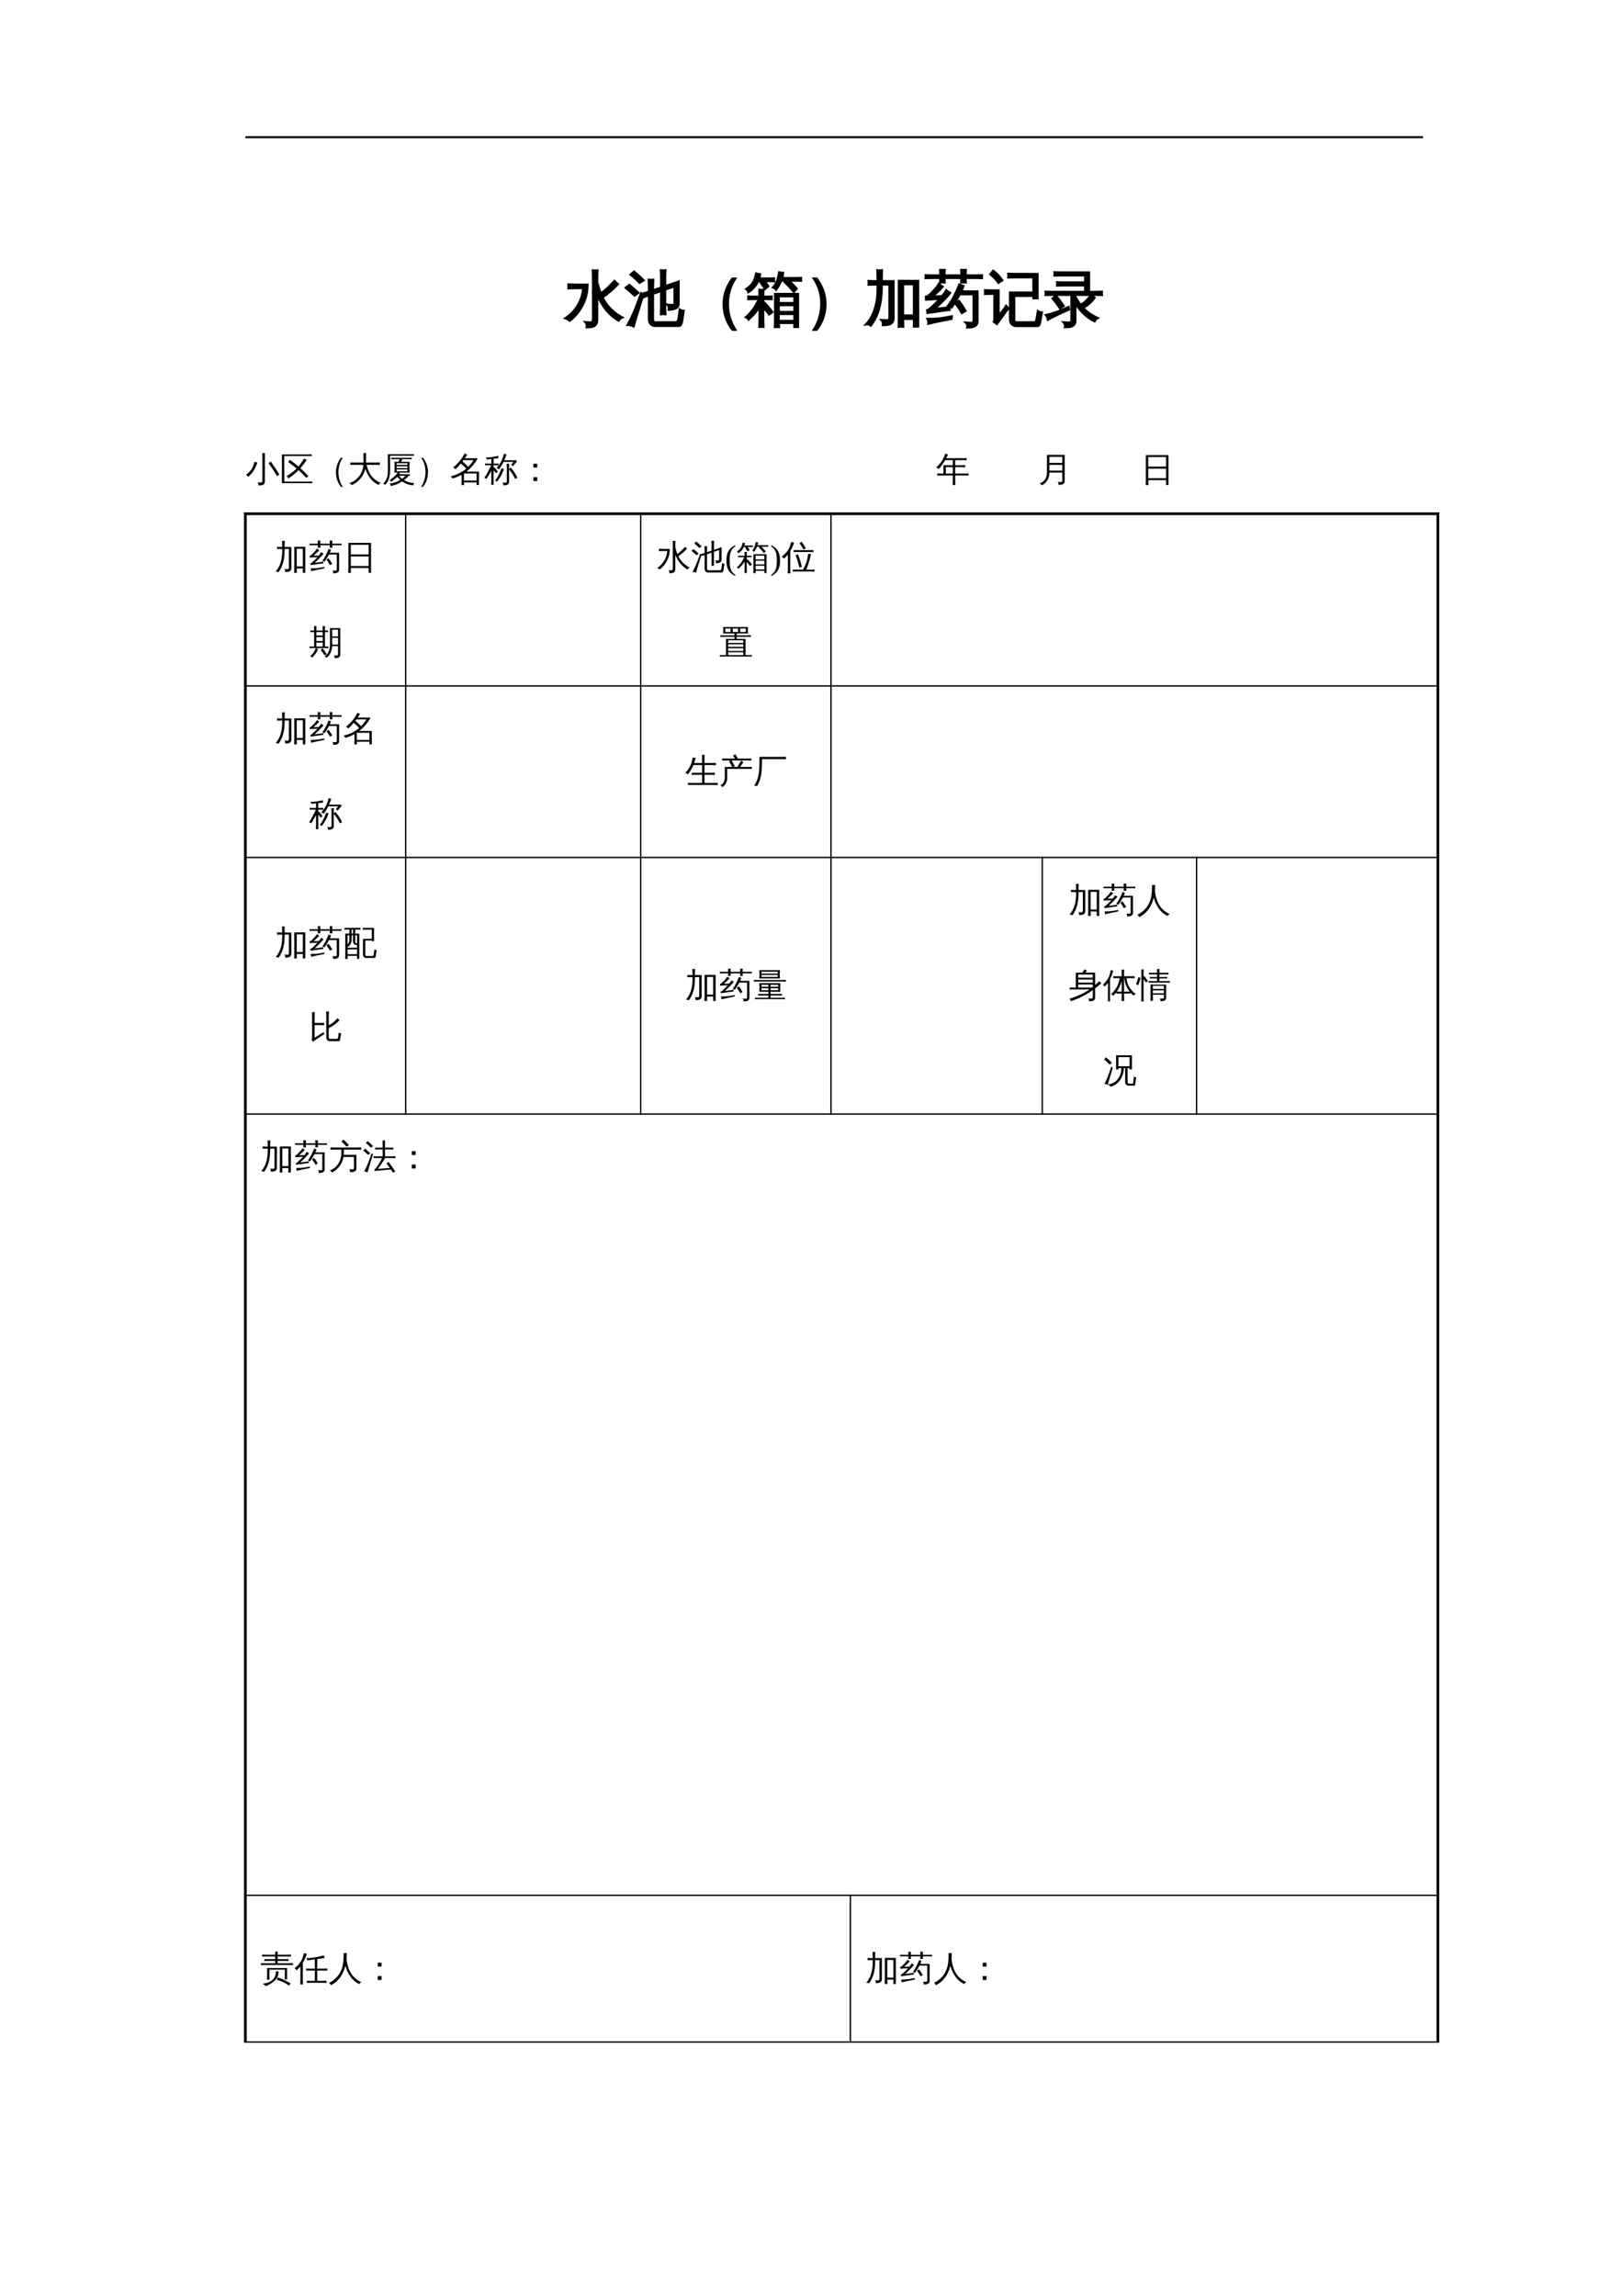 <?xml version="1.0" encoding="UTF-8"?>
<svg xmlns="http://www.w3.org/2000/svg" xmlns:xlink="http://www.w3.org/1999/xlink" width="595.304pt" height="841.89pt" viewBox="0 0 595.304 841.89" version="1.1">
<defs>
<g>
<symbol overflow="visible" id="glyph0-0">
<path style="stroke:none;" d="M 0.734 0 L 0.734 -14.656 L 6.578 -14.656 L 6.578 0 Z M 1.469 -0.734 L 5.844 -0.734 L 5.844 -13.922 L 1.469 -13.922 Z M 1.469 -0.734 "/>
</symbol>
<symbol overflow="visible" id="glyph0-1">
<path style="stroke:none;" d="M 11.969 0.062 C 11.957 1.469 11.406 2.32 10.312 2.625 C 9.656 2.789 8.906 2.867 8.062 2.859 C 8.219 2.129 8.051 1.477 7.562 0.906 C 7.988 0.957 8.484 0.988 9.047 1 C 9.609 1.008 9.969 0.945 10.125 0.812 C 10.289 0.688 10.375 0.125 10.375 -0.875 L 10.375 -14.828 C 10.375 -15.91 10.348 -16.988 10.297 -18.062 C 10.879 -18.008 11.461 -18.008 12.047 -18.062 C 11.992 -16.988 11.969 -15.91 11.969 -14.828 L 11.969 -13.797 C 12.301 -12.391 12.742 -10.992 13.297 -9.609 C 14.41 -10.422 15.551 -11.414 16.719 -12.594 L 18.266 -14.188 C 18.66 -13.738 19.098 -13.344 19.578 -13 C 18.047 -11.32 16.164 -9.695 13.938 -8.125 C 14.301 -7.375 14.691 -6.703 15.109 -6.109 C 16.617 -3.93 18.645 -2.156 21.188 -0.781 C 20.582 -0.551 20.129 -0.145 19.828 0.438 C 16.41 -1.5 13.789 -4.656 11.969 -9.031 Z M 1.359 -11.438 C 1.398 -11.914 1.398 -12.406 1.359 -12.906 C 2.273 -12.863 3.191 -12.844 4.109 -12.844 L 8.422 -12.844 C 8.43 -10.125 7.836 -7.609 6.641 -5.297 C 5.453 -2.984 3.867 -1.066 1.891 0.453 C 1.379 0.035 0.812 -0.27 0.188 -0.469 C 2.32 -1.863 3.984 -3.688 5.172 -5.938 C 6.086 -7.676 6.633 -9.531 6.812 -11.5 L 4.109 -11.5 C 3.191 -11.5 2.273 -11.477 1.359 -11.438 Z M 1.359 -11.438 "/>
</symbol>
<symbol overflow="visible" id="glyph0-2">
<path style="stroke:none;" d="M 11.172 2.359 C 10.586 2.359 10.062 2.145 9.594 1.719 C 9.125 1.301 8.891 0.648 8.891 -0.234 L 8.891 -8.922 C 8.297 -8.703 7.695 -8.473 7.094 -8.234 C 6.988 -8.672 6.844 -9.098 6.656 -9.516 C 7.406 -9.734 8.148 -9.973 8.891 -10.234 L 8.891 -11.5 C 8.891 -12.539 8.863 -13.582 8.812 -14.625 C 9.383 -14.57 9.957 -14.57 10.531 -14.625 C 10.469 -13.582 10.438 -12.539 10.438 -11.5 L 10.438 -10.75 L 13.359 -11.75 L 13.359 -14.938 C 13.359 -15.977 13.332 -17.031 13.281 -18.094 C 13.852 -18.031 14.426 -18.031 15 -18.094 C 14.938 -17.031 14.906 -15.977 14.906 -14.938 L 14.906 -12.297 L 19.828 -13.969 L 19.828 -5.781 C 19.828 -5.363 19.719 -5.004 19.5 -4.703 C 19.281 -4.398 18.984 -4.18 18.609 -4.047 C 17.898 -3.742 17.082 -3.598 16.156 -3.609 C 16.301 -4.305 16.145 -4.938 15.688 -5.5 C 16.082 -5.445 16.566 -5.414 17.141 -5.406 C 17.711 -5.395 18.039 -5.43 18.125 -5.516 C 18.219 -5.609 18.266 -5.828 18.266 -6.172 L 18.266 -12.141 L 14.906 -10.984 L 14.906 -5.109 C 14.906 -4.055 14.938 -3.004 15 -1.953 C 14.426 -2.016 13.852 -2.016 13.281 -1.953 C 13.332 -3.004 13.359 -4.055 13.359 -5.109 L 13.359 -10.438 L 10.438 -9.453 L 10.438 -0.234 C 10.438 0.098 10.5 0.379 10.625 0.609 C 10.758 0.848 10.957 0.969 11.219 0.969 L 18.734 0.953 C 19.023 0.953 19.254 0.816 19.422 0.547 C 19.598 0.285 19.711 -0.047 19.766 -0.453 L 20.203 -3.734 C 20.641 -3.41 21.141 -3.254 21.703 -3.266 L 21.094 0.75 C 21.02 1.195 20.883 1.578 20.688 1.891 C 20.5 2.203 20.242 2.359 19.922 2.359 Z M 6.062 -9.75 L 6.969 -9.297 L 4.406 -1.156 L 3.328 2.531 C 3.004 2.363 2.645 2.227 2.25 2.125 C 1.863 2.031 1.461 1.984 1.047 1.984 C 1.691 0.816 2.359 -0.508 3.047 -2 C 3.734 -3.488 4.738 -6.07 6.062 -9.75 Z M 5.078 -9.812 L 3.672 -8.766 L 0.359 -11.688 L 1.781 -12.766 Z M 7 -14.391 L 5.484 -13.453 C 4.961 -13.992 4.426 -14.52 3.875 -15.031 C 3.32 -15.539 2.75 -16.031 2.156 -16.5 L 3.484 -17.625 C 4.109 -17.113 4.711 -16.586 5.297 -16.047 C 5.891 -15.516 6.457 -14.961 7 -14.391 Z M 7 -14.391 "/>
</symbol>
<symbol overflow="visible" id="glyph0-3">
<path style="stroke:none;" d="M 18.688 3.766 L 17.547 3.766 C 15.711 1.484 14.648 -1.18 14.359 -4.234 C 14.305 -4.703 14.281 -5.188 14.281 -5.688 C 14.281 -8.844 15.242 -11.812 17.172 -14.594 C 17.285 -14.75 17.406 -14.91 17.531 -15.078 L 18.672 -15.078 C 16.848 -12.285 15.926 -9.188 15.906 -5.781 C 15.906 -2.352 16.832 0.828 18.688 3.766 Z M 18.688 3.766 "/>
</symbol>
<symbol overflow="visible" id="glyph0-4">
<path style="stroke:none;" d="M 12.641 2.766 C 12.129 2.711 11.617 2.711 11.109 2.766 C 11.148 1.828 11.172 0.891 11.172 -0.047 L 11.172 -9.438 L 19.641 -9.438 L 19.641 2.734 L 18.234 2.734 L 18.234 1.266 L 12.594 1.266 C 12.602 1.766 12.617 2.266 12.641 2.766 Z M 6.938 2.703 C 6.426 2.648 5.922 2.648 5.422 2.703 C 5.461 1.766 5.484 0.82 5.484 -0.125 L 5.484 -4.656 C 4.535 -3.07 3.207 -1.516 1.5 0.016 C 1.25 -0.398 0.895 -0.695 0.438 -0.875 C 1.301 -1.625 2.102 -2.484 2.844 -3.453 C 3.594 -4.43 4.395 -5.781 5.25 -7.5 L 3.188 -7.5 C 2.562 -7.5 1.941 -7.484 1.328 -7.453 C 1.367 -7.797 1.367 -8.133 1.328 -8.469 C 1.941 -8.438 2.562 -8.422 3.188 -8.422 L 5.484 -8.422 C 5.484 -9.266 5.461 -10.109 5.422 -10.953 C 5.922 -10.898 6.426 -10.898 6.938 -10.953 C 6.895 -10.109 6.875 -9.266 6.875 -8.422 L 8.125 -8.422 C 8.738 -8.422 9.352 -8.438 9.969 -8.469 C 9.926 -8.133 9.926 -7.797 9.969 -7.453 C 9.352 -7.484 8.738 -7.5 8.125 -7.5 L 6.875 -7.5 L 6.875 -5.625 L 7.406 -6.141 C 8.426 -5.086 9.375 -3.957 10.25 -2.75 L 9 -1.844 C 8.344 -2.758 7.633 -3.633 6.875 -4.469 L 6.875 -0.125 C 6.875 0.82 6.895 1.766 6.938 2.703 Z M 18.234 -6.109 L 18.234 -8.516 L 12.562 -8.516 L 12.562 -6.109 Z M 18.234 -2.844 L 18.234 -5.266 L 12.562 -5.266 L 12.562 -2.844 Z M 18.234 -2.016 L 12.562 -2.016 L 12.562 0.453 L 18.234 0.453 Z M 15 -14.266 L 13.5 -14.266 C 13.219 -13.566 12.898 -12.93 12.547 -12.359 C 12.191 -11.785 11.863 -11.305 11.562 -10.922 C 11.414 -11.117 11.242 -11.289 11.047 -11.438 C 10.848 -11.594 10.633 -11.707 10.406 -11.781 C 10.727 -12.145 11.051 -12.602 11.375 -13.156 C 11.695 -13.707 11.961 -14.352 12.172 -15.094 C 12.379 -15.832 12.547 -16.586 12.672 -17.359 C 12.922 -17.285 13.172 -17.227 13.422 -17.188 C 13.672 -17.156 13.914 -17.141 14.156 -17.141 C 14.102 -16.492 13.988 -15.863 13.812 -15.25 L 18.969 -15.25 C 19.562 -15.25 20.148 -15.266 20.734 -15.297 C 20.723 -15.129 20.719 -14.953 20.719 -14.766 C 20.719 -14.586 20.723 -14.406 20.734 -14.219 C 20.148 -14.25 19.562 -14.266 18.969 -14.266 L 16.438 -14.266 L 17.406 -13.25 C 18.008 -12.625 18.586 -11.973 19.141 -11.297 L 18.047 -10.141 C 17.516 -10.785 16.961 -11.41 16.391 -12.016 C 15.816 -12.629 15.227 -13.211 14.625 -13.766 Z M 6.422 -14.094 L 4.984 -14.094 C 4.535 -13.125 3.984 -12.297 3.328 -11.609 C 2.672 -10.93 2.023 -10.398 1.391 -10.016 C 1.328 -10.254 1.223 -10.477 1.078 -10.688 C 0.93 -10.895 0.758 -11.078 0.562 -11.234 C 1.176 -11.578 1.77 -12.062 2.344 -12.688 C 2.926 -13.312 3.352 -14.004 3.625 -14.766 C 3.906 -15.535 4.113 -16.258 4.25 -16.938 C 4.5 -16.863 4.742 -16.801 4.984 -16.75 C 5.223 -16.695 5.473 -16.656 5.734 -16.625 C 5.648 -16.094 5.531 -15.578 5.375 -15.078 L 9.047 -15.078 C 9.629 -15.078 10.219 -15.094 10.812 -15.125 C 10.789 -14.938 10.781 -14.754 10.781 -14.578 C 10.781 -14.398 10.789 -14.223 10.812 -14.047 C 10.219 -14.078 9.629 -14.094 9.047 -14.094 L 7.453 -14.094 L 8.719 -12.219 L 7.516 -11.188 L 5.859 -13.625 Z M 6.422 -14.094 "/>
</symbol>
<symbol overflow="visible" id="glyph0-5">
<path style="stroke:none;" d="M 7.719 -5.688 C 7.719 -2.594 6.883 0.203 5.219 2.703 C 4.977 3.078 4.723 3.43 4.453 3.766 L 3.312 3.766 C 5.176 0.828 6.109 -2.352 6.109 -5.781 C 6.109 -9.188 5.203 -12.258 3.391 -15 C 3.367 -15.031 3.348 -15.055 3.328 -15.078 L 4.469 -15.078 C 6.457 -12.43 7.531 -9.539 7.688 -6.406 C 7.707 -6.176 7.719 -5.938 7.719 -5.688 Z M 7.719 -5.688 "/>
</symbol>
<symbol overflow="visible" id="glyph0-6">
<path style="stroke:none;" d="M 14.219 2.641 C 13.645 2.566 13.07 2.566 12.5 2.641 C 12.539 1.566 12.562 0.5 12.562 -0.562 L 12.562 -14.219 L 19.688 -14.219 L 19.688 2.594 L 18.094 2.594 L 18.094 -0.234 L 14.156 -0.234 C 14.156 0.723 14.176 1.68 14.219 2.641 Z M 0.5 1.781 C 3.551 -1.5 4.973 -6.367 4.766 -12.828 L 4.078 -12.828 C 3.203 -12.828 2.332 -12.805 1.469 -12.766 C 1.508 -13.234 1.508 -13.707 1.469 -14.188 C 2.332 -14.133 3.203 -14.109 4.078 -14.109 L 4.766 -14.109 L 4.766 -14.891 C 4.766 -15.953 4.738 -17.02 4.688 -18.094 C 5.258 -18.02 5.832 -18.02 6.406 -18.094 C 6.363 -17.02 6.344 -15.953 6.344 -14.891 L 6.344 -14.109 L 10.672 -14.109 L 10.672 -0.438 C 10.672 0.414 10.383 1.039 9.812 1.438 C 9.195 1.863 8.156 2.07 6.688 2.062 C 6.844 1.332 6.672 0.695 6.172 0.156 C 6.629 0.195 7.156 0.219 7.75 0.219 C 8.352 0.227 8.734 0.188 8.891 0.094 C 9.035 -0.094 9.109 -0.5 9.109 -1.125 L 9.109 -12.828 L 6.344 -12.828 L 6.344 -12.078 C 6.383 -6.004 5.035 -1.227 2.297 2.25 C 1.766 1.812 1.164 1.656 0.5 1.781 Z M 18.094 -12.938 L 14.156 -12.938 L 14.156 -1.531 L 18.094 -1.531 Z M 18.094 -12.938 "/>
</symbol>
<symbol overflow="visible" id="glyph0-7">
<path style="stroke:none;" d="M 13.672 -2.359 C 12.984 -3.578 12.211 -4.738 11.359 -5.844 L 12.672 -6.859 C 13.566 -5.68 14.367 -4.457 15.078 -3.188 Z M 17.984 0.094 L 17.984 -9.266 L 12.984 -9.266 C 12.129 -7.68 11.141 -6.086 10.016 -4.484 C 9.641 -4.859 9.195 -5.086 8.688 -5.172 C 9.5 -6.266 10.203 -7.383 10.797 -8.531 C 11.391 -9.676 12.047 -11.129 12.766 -12.891 C 13.266 -12.648 13.781 -12.457 14.312 -12.312 C 14.062 -11.633 13.797 -10.984 13.516 -10.359 L 19.484 -10.359 L 19.484 0.625 C 19.484 1.238 19.273 1.75 18.859 2.156 C 18.211 2.707 17.133 2.957 15.625 2.906 C 15.781 2.195 15.613 1.586 15.125 1.078 C 15.57 1.129 16.098 1.16 16.703 1.172 C 17.316 1.18 17.68 1.129 17.797 1.016 C 17.922 0.91 17.984 0.602 17.984 0.094 Z M 1.047 -0.281 C 3.211 -0.25 5.207 -0.383 7.031 -0.688 C 7.688 -0.789 8.68 -0.969 10.016 -1.219 L 9.922 -0.234 C 6.254 0.441 3.41 1.039 1.391 1.562 C 1.461 0.926 1.348 0.312 1.047 -0.281 Z M 7.953 -10.781 C 8.41 -10.395 8.91 -10.062 9.453 -9.781 C 9.254 -9.477 8.992 -9.145 8.672 -8.781 C 8.348 -8.414 7.555 -7.602 6.297 -6.344 C 5.035 -5.082 4.18 -4.258 3.734 -3.875 L 7.781 -4.359 L 9.281 -4.688 L 9.234 -3.5 L 7.922 -3.391 L 1.078 -2.391 L 0.922 -3.453 C 1.223 -3.523 1.531 -3.688 1.844 -3.938 C 3.062 -4.969 4.297 -6.176 5.547 -7.562 L 0.531 -7.281 L 0.5 -8.406 C 0.75 -8.406 1.047 -8.531 1.391 -8.781 C 1.734 -9.039 2.391 -9.676 3.359 -10.688 C 4.328 -11.707 4.961 -12.52 5.266 -13.125 C 5.711 -12.727 6.191 -12.367 6.703 -12.047 C 6.473 -11.734 5.895 -11.145 4.969 -10.281 C 4.051 -9.414 3.41 -8.828 3.047 -8.516 L 5.906 -8.578 L 6.469 -8.656 C 7.188 -9.531 7.68 -10.238 7.953 -10.781 Z M 15.172 -13.578 C 14.879 -13.609 14.586 -13.625 14.297 -13.625 C 14.016 -13.625 13.734 -13.609 13.453 -13.578 C 13.492 -14.148 13.52 -14.703 13.531 -15.234 L 7.344 -15.234 C 7.363 -14.672 7.383 -14.117 7.406 -13.578 C 7.125 -13.609 6.836 -13.625 6.547 -13.625 C 6.266 -13.625 5.988 -13.609 5.719 -13.578 C 5.75 -14.148 5.77 -14.703 5.781 -15.234 L 2.906 -15.234 C 2.07 -15.234 1.234 -15.219 0.391 -15.188 C 0.422 -15.363 0.438 -15.539 0.438 -15.719 C 0.438 -15.906 0.422 -16.086 0.391 -16.266 C 1.234 -16.234 2.07 -16.219 2.906 -16.219 L 5.781 -16.219 C 5.77 -16.895 5.75 -17.562 5.719 -18.219 C 5.988 -18.207 6.266 -18.203 6.547 -18.203 C 6.836 -18.203 7.125 -18.207 7.406 -18.219 C 7.363 -17.531 7.344 -16.863 7.344 -16.219 L 13.531 -16.219 C 13.52 -16.895 13.492 -17.562 13.453 -18.219 C 13.734 -18.207 14.016 -18.203 14.297 -18.203 C 14.586 -18.203 14.879 -18.207 15.172 -18.219 C 15.129 -17.531 15.098 -16.863 15.078 -16.219 L 18.578 -16.219 C 19.41 -16.219 20.25 -16.234 21.094 -16.266 C 21.07 -16.086 21.062 -15.906 21.062 -15.719 C 21.062 -15.539 21.07 -15.363 21.094 -15.188 C 20.25 -15.219 19.41 -15.234 18.578 -15.234 L 15.109 -15.234 C 15.109 -14.672 15.129 -14.117 15.172 -13.578 Z M 15.172 -13.578 "/>
</symbol>
<symbol overflow="visible" id="glyph0-8">
<path style="stroke:none;" d="M 11.672 2.406 C 10.984 2.406 10.422 2.176 9.984 1.719 C 9.555 1.27 9.344 0.703 9.344 0.016 L 9.344 -9.953 L 17.922 -9.953 L 17.922 -15.469 L 11.328 -15.469 C 10.453 -15.469 9.578 -15.445 8.703 -15.406 C 8.754 -15.875 8.754 -16.348 8.703 -16.828 C 9.578 -16.785 10.453 -16.766 11.328 -16.766 L 19.484 -16.766 L 19.484 -7.797 L 17.922 -7.797 L 17.922 -8.656 L 10.922 -8.656 L 10.922 0.016 C 10.922 0.273 10.992 0.5 11.141 0.688 C 11.285 0.875 11.469 0.969 11.688 0.969 L 18.203 0.969 C 18.68 0.969 18.977 0.555 19.094 -0.266 L 19.547 -3.109 C 20.004 -2.816 20.516 -2.66 21.078 -2.641 L 20.453 0.953 C 20.297 1.922 19.93 2.406 19.359 2.406 Z M 0.156 -9.375 C 0.164 -9.602 0.172 -9.836 0.172 -10.078 C 0.172 -10.316 0.164 -10.551 0.156 -10.781 C 1.039 -10.738 1.926 -10.719 2.812 -10.719 L 5.203 -10.719 L 5.203 -1.469 L 7.203 -3.953 L 7.906 -5.109 L 8.875 -4.078 L 8.141 -3.266 L 4.562 1.672 L 3.375 0.797 C 3.531 0.484 3.609 0.145 3.609 -0.219 L 3.609 -9.438 L 2.812 -9.438 C 1.926 -9.438 1.039 -9.414 0.156 -9.375 Z M 6.578 -14.422 L 5.109 -13.453 C 4.754 -13.953 4.332 -14.473 3.844 -15.016 C 3.352 -15.555 2.781 -16.086 2.125 -16.609 L 3.203 -17.969 C 3.961 -17.395 4.613 -16.801 5.156 -16.188 C 5.695 -15.582 6.172 -14.992 6.578 -14.422 Z M 6.578 -14.422 "/>
</symbol>
<symbol overflow="visible" id="glyph0-9">
<path style="stroke:none;" d="M 11.359 0.562 C 11.359 1.164 11.156 1.664 10.75 2.062 C 10.102 2.633 9.004 2.883 7.453 2.812 C 7.629 2.113 7.469 1.504 6.969 0.984 C 7.426 1.023 7.957 1.051 8.562 1.062 C 9.164 1.07 9.531 1.023 9.656 0.922 C 9.789 0.828 9.859 0.523 9.859 0.016 L 9.859 -9.047 L 2.703 -9.047 C 1.93 -9.047 1.16 -9.023 0.391 -8.984 C 0.441 -9.41 0.441 -9.832 0.391 -10.25 C 1.16 -10.207 1.93 -10.188 2.703 -10.188 L 14.891 -10.188 L 14.891 -12.5 L 6.922 -12.5 C 6.16 -12.5 5.395 -12.488 4.625 -12.469 C 4.664 -12.875 4.664 -13.285 4.625 -13.703 C 5.395 -13.66 6.16 -13.641 6.922 -13.641 L 14.891 -13.641 L 14.891 -16.172 L 5.953 -16.172 C 5.18 -16.172 4.414 -16.16 3.656 -16.141 C 3.695 -16.555 3.695 -16.969 3.656 -17.375 C 4.414 -17.332 5.18 -17.312 5.953 -17.312 L 16.391 -17.312 L 16.391 -10.188 L 18.781 -10.188 C 19.551 -10.188 20.32 -10.207 21.094 -10.25 C 21.039 -9.832 21.039 -9.41 21.094 -8.984 C 20.32 -9.023 19.551 -9.047 18.781 -9.047 L 11.359 -9.047 L 11.359 -8.375 C 12.004 -7.219 12.645 -6.234 13.281 -5.422 C 14 -5.816 14.641 -6.289 15.203 -6.844 C 15.766 -7.395 16.375 -8.109 17.031 -8.984 C 17.469 -8.609 17.926 -8.289 18.406 -8.031 C 17.508 -6.645 16.125 -5.383 14.25 -4.25 C 15.625 -2.781 17.398 -1.555 19.578 -0.578 C 19.047 -0.305 18.656 0.109 18.406 0.672 C 15.77 -0.547 13.422 -2.691 11.359 -5.766 Z M 0.469 -1.672 C 2.531 -2.148 4.41 -2.742 6.109 -3.453 L 8.859 -4.656 L 9 -3.656 C 5.633 -2.164 3.051 -0.926 1.25 0.062 C 1.145 -0.594 0.883 -1.172 0.469 -1.672 Z M 5.688 -4.062 C 4.863 -5.352 3.945 -6.57 2.938 -7.719 L 4.188 -8.812 C 5.25 -7.594 6.219 -6.316 7.094 -4.984 Z M 5.688 -4.062 "/>
</symbol>
<symbol overflow="visible" id="glyph1-0">
<path style="stroke:none;" d="M 0.422 0 L 0.422 -8.328 L 3.734 -8.328 L 3.734 0 Z M 0.828 -0.422 L 3.328 -0.422 L 3.328 -7.906 L 0.828 -7.906 Z M 0.828 -0.422 "/>
</symbol>
<symbol overflow="visible" id="glyph1-1">
<path style="stroke:none;" d="M 12.406 -2.344 L 11.531 -1.812 L 10.016 -4.219 L 8.406 -6.547 L 9.234 -7.125 L 10.859 -4.766 Z M 3.219 -7.062 C 3.582 -6.926 3.945 -6.832 4.312 -6.781 C 3.508 -4.438 2.383 -2.688 0.938 -1.531 C 0.738 -1.863 0.461 -2.109 0.109 -2.266 C 0.547 -2.586 0.957 -2.941 1.344 -3.328 C 1.957 -3.961 2.391 -4.582 2.641 -5.188 C 2.898 -5.801 3.094 -6.426 3.219 -7.062 Z M 6.141 -0.516 L 6.141 -8.406 C 6.141 -9.031 6.125 -9.648 6.094 -10.266 C 6.438 -10.234 6.773 -10.234 7.109 -10.266 C 7.078 -9.648 7.062 -9.031 7.062 -8.406 L 7.062 0.031 C 7.062 0.77 6.781 1.242 6.219 1.453 C 5.852 1.578 5.344 1.641 4.688 1.641 C 4.781 1.203 4.676 0.828 4.375 0.516 C 4.656 0.547 4.969 0.562 5.312 0.562 C 5.656 0.57 5.879 0.539 5.984 0.469 C 6.086 0.395 6.141 0.066 6.141 -0.516 Z M 6.141 -0.516 "/>
</symbol>
<symbol overflow="visible" id="glyph1-2">
<path style="stroke:none;" d="M 8.969 -8.281 C 9.258 -8.051 9.57 -7.852 9.906 -7.688 C 9.145 -6.602 8.363 -5.613 7.562 -4.719 C 8.602 -3.801 9.586 -2.832 10.516 -1.812 L 9.797 -1.141 C 8.867 -2.141 7.898 -3.086 6.891 -3.984 C 5.691 -2.766 4.457 -1.75 3.188 -0.938 C 3.031 -1.281 2.789 -1.547 2.469 -1.734 C 3.969 -2.641 5.211 -3.594 6.203 -4.594 C 5.211 -5.426 4.18 -6.211 3.109 -6.953 L 3.688 -7.781 C 4.789 -7.008 5.859 -6.191 6.891 -5.328 C 7.648 -6.266 8.344 -7.25 8.969 -8.281 Z M 11.781 -9.797 C 11.758 -9.68 11.75 -9.566 11.75 -9.453 C 11.75 -9.348 11.758 -9.238 11.781 -9.125 C 11.352 -9.145 10.926 -9.156 10.5 -9.156 L 1.656 -9.156 L 1.688 0.203 L 11.969 0.203 L 11.969 0.797 L 0.812 0.797 L 0.797 -9.75 L 10.5 -9.75 C 10.926 -9.75 11.352 -9.766 11.781 -9.797 Z M 11.781 -9.797 "/>
</symbol>
<symbol overflow="visible" id="glyph1-3">
<path style="stroke:none;" d="M 10.625 2.141 L 9.969 2.141 C 8.926 0.848 8.32 -0.664 8.156 -2.406 C 8.133 -2.676 8.125 -2.953 8.125 -3.234 C 8.125 -5.023 8.664 -6.707 9.75 -8.281 C 9.812 -8.375 9.883 -8.469 9.969 -8.562 L 10.609 -8.562 C 9.578 -6.977 9.051 -5.219 9.031 -3.281 C 9.031 -1.332 9.562 0.473 10.625 2.141 Z M 10.625 2.141 "/>
</symbol>
<symbol overflow="visible" id="glyph1-4">
<path style="stroke:none;" d="M 2.531 -5.938 C 1.977 -5.938 1.43 -5.926 0.891 -5.906 C 0.922 -6.195 0.922 -6.492 0.891 -6.797 C 1.43 -6.773 1.977 -6.766 2.531 -6.766 L 5.719 -6.766 L 5.719 -8.406 C 5.719 -9.031 5.703 -9.656 5.672 -10.281 C 6.004 -10.238 6.344 -10.238 6.688 -10.281 C 6.656 -9.656 6.641 -9.031 6.641 -8.406 L 6.641 -6.766 L 10.094 -6.766 C 10.633 -6.766 11.188 -6.773 11.75 -6.797 C 11.707 -6.492 11.707 -6.195 11.75 -5.906 C 11.188 -5.926 10.633 -5.938 10.094 -5.938 L 6.844 -5.938 C 7 -5.312 7.211 -4.641 7.484 -3.922 C 7.766 -3.203 8.109 -2.566 8.516 -2.016 C 9.398 -0.836 10.57 0.066 12.031 0.703 C 11.695 0.859 11.457 1.109 11.312 1.453 C 9.938 0.836 8.785 -0.148 7.859 -1.516 C 7.254 -2.41 6.77 -3.391 6.406 -4.453 C 6.062 -3.098 5.484 -1.938 4.672 -0.969 C 3.773 0.133 2.676 0.961 1.375 1.516 C 1.188 1.117 0.879 0.883 0.453 0.812 C 1.859 0.363 3.031 -0.426 3.969 -1.562 C 4.969 -2.727 5.547 -4.188 5.703 -5.938 Z M 2.531 -5.938 "/>
</symbol>
<symbol overflow="visible" id="glyph1-5">
<path style="stroke:none;" d="M 4.547 -3.094 C 4.648 -4.406 4.648 -5.719 4.547 -7.031 L 6.109 -7.031 L 6.469 -8.016 L 4.406 -8.016 C 4.062 -8.016 3.723 -8.008 3.391 -8 C 3.41 -8.188 3.41 -8.367 3.391 -8.547 C 3.723 -8.523 4.062 -8.516 4.406 -8.516 L 9.938 -8.516 C 10.281 -8.516 10.617 -8.523 10.953 -8.547 C 10.93 -8.367 10.93 -8.188 10.953 -8 C 10.617 -8.008 10.281 -8.016 9.938 -8.016 L 7.406 -8.016 L 7.062 -7.031 L 10.141 -7.031 C 10.047 -5.719 10.039 -4.406 10.125 -3.094 L 6.109 -3.094 C 6.273 -2.945 6.457 -2.805 6.656 -2.672 L 6.484 -2.484 L 9.125 -2.484 C 9.5 -2.484 9.867 -2.488 10.234 -2.5 C 10.211 -2.301 10.211 -2.102 10.234 -1.906 C 10.086 -1.914 9.941 -1.922 9.797 -1.922 L 9.828 -1.891 C 9.285 -1.316 8.703 -0.797 8.078 -0.328 C 9.191 0.359 10.441 0.711 11.828 0.734 C 11.617 0.973 11.508 1.254 11.5 1.578 C 10.039 1.516 8.676 1.035 7.406 0.141 C 6.062 1.016 4.648 1.578 3.172 1.828 C 3.16 1.484 3.051 1.18 2.844 0.922 C 4.332 0.703 5.633 0.266 6.75 -0.391 C 6.363 -0.734 5.984 -1.113 5.609 -1.531 C 4.941 -0.906 4.195 -0.297 3.375 0.297 C 3.258 0.047 3.07 -0.145 2.812 -0.281 C 3.594 -0.82 4.336 -1.469 5.047 -2.219 L 5.828 -3.094 Z M 10.609 -9.828 C 10.984 -9.828 11.352 -9.832 11.719 -9.844 C 11.695 -9.645 11.695 -9.445 11.719 -9.25 C 11.352 -9.27 10.984 -9.281 10.609 -9.281 L 2.969 -9.281 L 2.984 -3.969 C 3.004 -1.625 2.41 0.164 1.203 1.406 C 0.973 1.145 0.688 1.016 0.344 1.016 C 1.02 0.441 1.492 -0.242 1.766 -1.047 C 2.047 -1.859 2.18 -2.832 2.172 -3.969 L 2.156 -9.828 Z M 7.391 -0.812 C 7.766 -1.102 8.176 -1.473 8.625 -1.922 L 6.219 -1.922 C 6.594 -1.504 6.984 -1.133 7.391 -0.812 Z M 5.359 -6.531 L 5.359 -5.891 L 9.344 -5.891 L 9.344 -6.531 Z M 5.359 -5.391 L 5.359 -4.734 L 9.328 -4.734 L 9.344 -5.391 Z M 5.359 -4.234 L 5.359 -3.594 L 9.328 -3.594 L 9.328 -4.234 Z M 5.359 -4.234 "/>
</symbol>
<symbol overflow="visible" id="glyph1-6">
<path style="stroke:none;" d="M 4.375 -3.234 C 4.375 -1.473 3.906 0.113 2.969 1.531 C 2.832 1.75 2.688 1.953 2.531 2.141 L 1.875 2.141 C 2.938 0.473 3.469 -1.332 3.469 -3.281 C 3.469 -5.219 2.953 -6.961 1.922 -8.516 C 1.91 -8.535 1.898 -8.551 1.891 -8.562 L 2.547 -8.562 C 3.672 -7.062 4.281 -5.422 4.375 -3.641 C 4.375 -3.504 4.375 -3.367 4.375 -3.234 Z M 4.375 -3.234 "/>
</symbol>
<symbol overflow="visible" id="glyph1-7">
<path style="stroke:none;" d="M 5.109 1.5 C 4.797 1.469 4.477 1.469 4.156 1.5 C 4.195 0.914 4.219 0.328 4.219 -0.266 L 4.203 -2.297 C 3.16 -1.703 2.051 -1.242 0.875 -0.922 C 0.707 -1.223 0.488 -1.488 0.219 -1.719 C 1.645 -2.031 2.973 -2.562 4.203 -3.312 L 4.219 -3.438 C 4.301 -3.438 4.367 -3.438 4.422 -3.438 C 4.953 -3.77 5.457 -4.141 5.938 -4.547 C 5.289 -5.211 4.625 -5.844 3.938 -6.438 C 3.289 -5.633 2.617 -4.93 1.922 -4.328 C 1.711 -4.617 1.438 -4.828 1.094 -4.953 C 2.195 -5.891 3.047 -6.734 3.641 -7.484 C 4.242 -8.242 4.816 -9.141 5.359 -10.172 C 5.641 -9.953 5.945 -9.77 6.281 -9.625 L 5.375 -8.344 L 10.125 -8.344 C 9.082 -6.406 7.688 -4.77 5.938 -3.438 L 10.578 -3.438 L 10.578 1.484 L 9.703 1.484 L 9.703 0.516 L 5.094 0.516 C 5.094 0.848 5.098 1.176 5.109 1.5 Z M 9.703 -2.766 L 5.078 -2.766 L 5.078 -0.156 L 9.703 -0.156 Z M 6.641 -5.203 C 7.391 -5.953 8.039 -6.773 8.594 -7.672 L 4.891 -7.672 L 4.531 -7.188 C 5.258 -6.551 5.961 -5.891 6.641 -5.203 Z M 6.641 -5.203 "/>
</symbol>
<symbol overflow="visible" id="glyph1-8">
<path style="stroke:none;" d="M 6.359 -4.719 C 6.641 -4.602 6.93 -4.508 7.234 -4.438 C 6.773 -2.926 5.938 -1.363 4.719 0.25 C 4.52 0.031 4.273 -0.102 3.984 -0.156 C 4.484 -0.789 4.91 -1.453 5.266 -2.141 C 5.617 -2.828 5.984 -3.688 6.359 -4.719 Z M 8.297 -0.078 L 8.297 -4.656 C 8.297 -5.219 8.281 -5.781 8.25 -6.344 C 8.562 -6.312 8.875 -6.312 9.188 -6.344 C 9.145 -5.781 9.125 -5.219 9.125 -4.656 L 9.125 -4.391 L 9.734 -4.938 C 10.742 -3.801 11.555 -2.547 12.172 -1.172 L 11.328 -0.797 C 10.766 -2.047 10.031 -3.188 9.125 -4.219 L 9.125 0.266 C 9.125 0.766 8.953 1.109 8.609 1.297 C 8.234 1.492 7.688 1.594 6.969 1.594 C 7.062 1.195 6.969 0.852 6.688 0.562 C 6.938 0.594 7.227 0.609 7.562 0.609 C 7.895 0.617 8.098 0.594 8.172 0.531 C 8.254 0.469 8.297 0.266 8.297 -0.078 Z M 7.359 -7.625 L 11.812 -7.625 L 11.938 -6.891 C 11.789 -6.891 11.688 -6.848 11.625 -6.766 L 10.562 -5.438 L 9.906 -5.938 L 10.75 -7 L 7.094 -7 C 6.57 -5.926 6 -5.008 5.375 -4.25 C 5.133 -4.5 4.844 -4.656 4.5 -4.719 C 5.281 -5.625 5.867 -6.461 6.266 -7.234 C 6.66 -8.016 6.984 -8.945 7.234 -10.031 C 7.555 -9.906 7.883 -9.816 8.219 -9.766 C 7.938 -8.973 7.648 -8.258 7.359 -7.625 Z M 3.453 -0.312 C 3.453 0.258 3.461 0.828 3.484 1.391 C 3.336 1.379 3.188 1.375 3.031 1.375 C 2.883 1.375 2.734 1.379 2.578 1.391 C 2.598 0.828 2.609 0.258 2.609 -0.312 L 2.609 -3.812 L 2.578 -3.719 C 2.328 -3.238 1.969 -2.617 1.5 -1.859 L 0.828 -0.766 C 0.723 -0.867 0.602 -0.945 0.469 -1 C 0.332 -1.062 0.195 -1.098 0.062 -1.109 C 0.312 -1.492 0.555 -1.895 0.797 -2.312 C 1.035 -2.738 1.359 -3.348 1.766 -4.141 L 2.578 -5.797 L 1.5 -5.797 C 1.094 -5.797 0.688 -5.789 0.281 -5.781 C 0.301 -5.883 0.312 -5.988 0.312 -6.094 C 0.312 -6.207 0.301 -6.32 0.281 -6.438 C 0.688 -6.406 1.094 -6.391 1.5 -6.391 L 2.609 -6.391 L 2.609 -8.125 C 2.117 -8.062 1.742 -8.004 1.484 -7.953 C 1.234 -7.91 1.082 -7.891 1.031 -7.891 L 0.547 -8.672 C 0.641 -8.68 0.77 -8.676 0.938 -8.656 C 1.113 -8.645 1.289 -8.633 1.469 -8.625 C 1.656 -8.625 2.086 -8.676 2.766 -8.781 C 3.453 -8.883 3.961 -8.973 4.297 -9.047 C 4.641 -9.129 4.91 -9.195 5.109 -9.25 C 5.109 -9.102 5.117 -8.953 5.141 -8.797 C 5.16 -8.641 5.188 -8.488 5.219 -8.344 C 5.008 -8.344 4.75 -8.328 4.438 -8.297 C 4.133 -8.273 3.805 -8.242 3.453 -8.203 L 3.453 -6.391 L 4.047 -6.391 C 4.453 -6.391 4.863 -6.406 5.281 -6.438 C 5.27 -6.32 5.266 -6.207 5.266 -6.094 C 5.266 -5.988 5.27 -5.883 5.281 -5.781 C 4.863 -5.789 4.453 -5.797 4.047 -5.797 L 3.453 -5.797 L 3.453 -4.844 L 3.719 -5.062 L 5.047 -3.422 L 4.328 -2.844 L 3.453 -3.922 Z M 3.453 -0.312 "/>
</symbol>
<symbol overflow="visible" id="glyph1-9">
<path style="stroke:none;" d="M 6.953 -4.938 L 5.547 -4.938 L 5.547 -6.344 L 6.953 -6.344 Z M 6.953 0 L 5.547 0 L 5.547 -1.422 L 6.953 -1.422 Z M 6.953 0 "/>
</symbol>
<symbol overflow="visible" id="glyph1-10">
<path style="stroke:none;" d="M 7.109 1.5 C 6.773 1.469 6.445 1.469 6.125 1.5 C 6.156 0.906 6.172 0.305 6.172 -0.297 L 6.172 -2.031 L 1.891 -2.031 C 1.422 -2.031 0.945 -2.02 0.469 -2 C 0.5 -2.25 0.5 -2.504 0.469 -2.766 C 0.945 -2.742 1.422 -2.734 1.891 -2.734 L 2.75 -2.734 L 2.734 -5.781 L 6.172 -5.781 L 6.172 -7.672 L 3.375 -7.672 C 2.594 -6.305 1.789 -5.207 0.969 -4.375 C 0.738 -4.664 0.445 -4.863 0.094 -4.969 C 1.02 -5.844 1.723 -6.656 2.203 -7.406 C 2.68 -8.156 3.094 -9.051 3.438 -10.094 C 3.758 -9.926 4.094 -9.797 4.438 -9.703 L 3.766 -8.359 L 9.844 -8.359 C 10.32 -8.359 10.797 -8.375 11.266 -8.406 C 11.242 -8.145 11.242 -7.883 11.266 -7.625 C 10.797 -7.656 10.32 -7.672 9.844 -7.672 L 7.062 -7.672 L 7.062 -5.781 L 9.312 -5.781 C 9.781 -5.781 10.254 -5.797 10.734 -5.828 C 10.703 -5.566 10.703 -5.305 10.734 -5.047 C 10.254 -5.078 9.781 -5.094 9.312 -5.094 L 7.062 -5.094 L 7.062 -2.734 L 10.562 -2.734 C 11.031 -2.734 11.5 -2.742 11.969 -2.766 C 11.945 -2.504 11.945 -2.25 11.969 -2 C 11.5 -2.02 11.031 -2.031 10.562 -2.031 L 7.062 -2.031 L 7.062 -0.297 C 7.062 0.305 7.078 0.906 7.109 1.5 Z M 6.172 -2.734 L 6.172 -5.094 L 3.609 -5.094 L 3.625 -2.734 Z M 6.172 -2.734 "/>
</symbol>
<symbol overflow="visible" id="glyph1-11">
<path style="stroke:none;" d="M 8.844 -0.406 L 8.844 -3.094 L 4.109 -3.094 C 4.117 -1.945 3.848 -0.969 3.297 -0.156 C 2.754 0.656 2.066 1.238 1.234 1.594 C 1.098 1.238 0.863 0.984 0.531 0.828 C 1.312 0.617 1.953 0.176 2.453 -0.5 C 2.953 -1.188 3.203 -2.016 3.203 -2.984 L 3.203 -9.594 L 9.734 -9.594 L 9.734 -0.078 C 9.734 0.492 9.562 0.883 9.219 1.094 C 8.832 1.32 8.238 1.43 7.438 1.422 C 7.52 1.016 7.414 0.648 7.125 0.328 C 7.395 0.359 7.703 0.375 8.047 0.375 C 8.391 0.383 8.609 0.352 8.703 0.281 C 8.797 0.207 8.844 -0.02 8.844 -0.406 Z M 8.844 -6.656 L 8.844 -8.859 L 4.109 -8.859 L 4.109 -6.656 Z M 8.844 -3.828 L 8.844 -5.922 L 4.109 -5.922 L 4.109 -3.828 Z M 8.844 -3.828 "/>
</symbol>
<symbol overflow="visible" id="glyph1-12">
<path style="stroke:none;" d="M 2.922 1.516 C 2.586 1.484 2.254 1.484 1.922 1.516 C 1.961 0.91 1.984 0.301 1.984 -0.312 L 1.984 -9.516 L 10.297 -9.516 L 10.297 1.484 L 9.406 1.484 L 9.406 -0.312 L 2.875 -0.312 C 2.875 0.301 2.891 0.91 2.922 1.516 Z M 9.406 -5.281 L 9.406 -8.797 L 2.875 -8.797 L 2.875 -5.281 Z M 9.406 -1.031 L 9.406 -4.547 L 2.875 -4.547 L 2.875 -1.031 Z M 9.406 -1.031 "/>
</symbol>
<symbol overflow="visible" id="glyph1-13">
<path style="stroke:none;" d="M 8.078 1.5 C 7.754 1.457 7.43 1.457 7.109 1.5 C 7.129 0.895 7.141 0.289 7.141 -0.312 L 7.141 -8.078 L 11.188 -8.078 L 11.188 1.484 L 10.281 1.484 L 10.281 -0.141 L 8.047 -0.141 C 8.047 0.41 8.055 0.957 8.078 1.5 Z M 0.281 1.016 C 2.008 -0.848 2.816 -3.613 2.703 -7.281 L 2.312 -7.281 C 1.82 -7.281 1.328 -7.27 0.828 -7.25 C 0.848 -7.52 0.848 -7.789 0.828 -8.062 C 1.328 -8.031 1.82 -8.016 2.312 -8.016 L 2.703 -8.016 L 2.703 -8.453 C 2.703 -9.055 2.688 -9.664 2.656 -10.281 C 2.988 -10.238 3.316 -10.238 3.641 -10.281 C 3.609 -9.664 3.594 -9.055 3.594 -8.453 L 3.594 -8.016 L 6.062 -8.016 L 6.062 -0.25 C 6.062 0.227 5.898 0.582 5.578 0.812 C 5.223 1.062 4.629 1.18 3.797 1.172 C 3.891 0.754 3.789 0.391 3.5 0.078 C 3.758 0.109 4.062 0.125 4.406 0.125 C 4.75 0.133 4.961 0.109 5.047 0.047 C 5.129 -0.055 5.172 -0.285 5.172 -0.641 L 5.172 -7.281 L 3.594 -7.281 L 3.594 -6.859 C 3.625 -3.41 2.863 -0.695 1.312 1.281 C 1.008 1.031 0.664 0.941 0.281 1.016 Z M 10.281 -7.344 L 8.047 -7.344 L 8.047 -0.859 L 10.281 -0.859 Z M 10.281 -7.344 "/>
</symbol>
<symbol overflow="visible" id="glyph1-14">
<path style="stroke:none;" d="M 7.766 -1.344 C 7.367 -2.031 6.93 -2.691 6.453 -3.328 L 7.203 -3.891 C 7.703 -3.223 8.156 -2.531 8.562 -1.812 Z M 10.219 0.047 L 10.219 -5.266 L 7.375 -5.266 C 6.895 -4.367 6.332 -3.461 5.688 -2.547 C 5.477 -2.766 5.227 -2.895 4.938 -2.938 C 5.395 -3.562 5.789 -4.195 6.125 -4.844 C 6.469 -5.5 6.844 -6.328 7.25 -7.328 C 7.531 -7.18 7.82 -7.07 8.125 -7 C 7.988 -6.613 7.836 -6.242 7.672 -5.891 L 11.078 -5.891 L 11.078 0.359 C 11.078 0.703 10.957 0.988 10.719 1.219 C 10.352 1.539 9.738 1.68 8.875 1.641 C 8.969 1.242 8.875 0.898 8.594 0.609 C 8.844 0.641 9.141 0.656 9.484 0.656 C 9.836 0.664 10.047 0.641 10.109 0.578 C 10.18 0.516 10.219 0.336 10.219 0.047 Z M 0.594 -0.156 C 1.82 -0.145 2.953 -0.223 3.984 -0.391 C 4.359 -0.441 4.926 -0.547 5.688 -0.703 L 5.641 -0.141 C 3.555 0.242 1.941 0.586 0.797 0.891 C 0.836 0.523 0.77 0.176 0.594 -0.156 Z M 4.516 -6.125 C 4.773 -5.906 5.062 -5.711 5.375 -5.547 C 5.258 -5.379 5.109 -5.191 4.922 -4.984 C 4.742 -4.773 4.297 -4.312 3.578 -3.594 C 2.859 -2.883 2.375 -2.422 2.125 -2.203 L 4.422 -2.484 L 5.281 -2.656 L 5.25 -1.984 L 4.5 -1.922 L 0.609 -1.359 L 0.531 -1.969 C 0.695 -2.008 0.867 -2.098 1.047 -2.234 C 1.742 -2.816 2.445 -3.504 3.156 -4.297 L 0.312 -4.141 L 0.281 -4.766 C 0.426 -4.766 0.598 -4.836 0.797 -4.984 C 0.992 -5.141 1.363 -5.504 1.906 -6.078 C 2.457 -6.66 2.816 -7.117 2.984 -7.453 C 3.242 -7.223 3.52 -7.02 3.812 -6.844 C 3.676 -6.664 3.344 -6.332 2.812 -5.844 C 2.289 -5.352 1.93 -5.016 1.734 -4.828 L 3.359 -4.875 L 3.672 -4.922 C 4.078 -5.422 4.359 -5.82 4.516 -6.125 Z M 8.625 -7.719 C 8.457 -7.727 8.289 -7.734 8.125 -7.734 C 7.969 -7.734 7.805 -7.727 7.641 -7.719 C 7.66 -8.039 7.676 -8.352 7.688 -8.656 L 4.172 -8.656 C 4.18 -8.332 4.195 -8.02 4.219 -7.719 C 4.051 -7.727 3.883 -7.734 3.719 -7.734 C 3.562 -7.734 3.406 -7.727 3.25 -7.719 C 3.258 -8.039 3.27 -8.352 3.281 -8.656 L 1.641 -8.656 C 1.172 -8.656 0.695 -8.645 0.219 -8.625 C 0.238 -8.727 0.25 -8.832 0.25 -8.938 C 0.25 -9.039 0.238 -9.141 0.219 -9.234 C 0.695 -9.223 1.172 -9.219 1.641 -9.219 L 3.281 -9.219 C 3.27 -9.602 3.258 -9.984 3.25 -10.359 C 3.406 -10.348 3.562 -10.344 3.719 -10.344 C 3.883 -10.344 4.051 -10.348 4.219 -10.359 C 4.188 -9.961 4.172 -9.582 4.172 -9.219 L 7.688 -9.219 C 7.676 -9.602 7.66 -9.984 7.641 -10.359 C 7.805 -10.348 7.969 -10.344 8.125 -10.344 C 8.289 -10.344 8.457 -10.348 8.625 -10.359 C 8.594 -9.961 8.57 -9.582 8.562 -9.219 L 10.562 -9.219 C 11.031 -9.219 11.504 -9.223 11.984 -9.234 C 11.973 -9.141 11.969 -9.039 11.969 -8.938 C 11.969 -8.832 11.973 -8.727 11.984 -8.625 C 11.504 -8.645 11.031 -8.656 10.562 -8.656 L 8.578 -8.656 C 8.578 -8.332 8.594 -8.02 8.625 -7.719 Z M 8.625 -7.719 "/>
</symbol>
<symbol overflow="visible" id="glyph1-15">
<path style="stroke:none;" d="M 10.688 -0.203 L 10.688 -2.875 L 8.531 -2.875 C 8.406 -0.957 7.711 0.488 6.453 1.469 C 6.266 1.176 6.004 1 5.672 0.938 C 7.047 0.113 7.734 -1.359 7.734 -3.484 L 7.719 -9.453 L 11.516 -9.453 L 11.516 0.141 C 11.516 0.691 11.352 1.066 11.031 1.266 C 10.695 1.473 10.156 1.578 9.406 1.578 C 9.488 1.191 9.395 0.859 9.125 0.578 C 9.375 0.598 9.656 0.609 9.969 0.609 C 10.281 0.617 10.477 0.586 10.562 0.516 C 10.645 0.453 10.688 0.211 10.688 -0.203 Z M 5.75 0.531 C 5.32 -0.176 4.852 -0.848 4.344 -1.484 L 5.047 -2.047 C 5.586 -1.367 6.078 -0.66 6.516 0.078 Z M 2.516 -2.125 C 2.785 -1.988 3.066 -1.883 3.359 -1.812 C 2.984 -0.676 2.242 0.383 1.141 1.375 C 0.984 1.113 0.77 0.93 0.5 0.828 C 0.988 0.43 1.379 0.004 1.672 -0.453 C 1.973 -0.91 2.254 -1.469 2.516 -2.125 Z M 7.141 -2.719 C 7.117 -2.508 7.117 -2.301 7.141 -2.094 C 6.754 -2.113 6.375 -2.125 6 -2.125 L 1.375 -2.125 C 0.988 -2.125 0.602 -2.113 0.219 -2.094 C 0.238 -2.301 0.238 -2.508 0.219 -2.719 C 0.602 -2.695 0.988 -2.688 1.375 -2.688 L 1.922 -2.688 L 1.922 -8 L 0.516 -7.969 C 0.535 -8.176 0.535 -8.383 0.516 -8.594 L 1.922 -8.562 C 1.922 -9.102 1.906 -9.645 1.875 -10.188 C 2.176 -10.156 2.477 -10.156 2.781 -10.188 C 2.758 -9.645 2.742 -9.102 2.734 -8.562 L 5.062 -8.562 C 5.062 -9.102 5.051 -9.645 5.031 -10.188 C 5.332 -10.156 5.629 -10.156 5.922 -10.188 C 5.898 -9.645 5.891 -9.102 5.891 -8.562 L 7.047 -8.594 C 7.023 -8.383 7.023 -8.176 7.047 -7.969 L 5.891 -8 L 5.891 -2.688 Z M 10.688 -6.391 L 10.688 -8.891 L 8.531 -8.891 L 8.547 -6.391 Z M 10.688 -3.391 L 10.688 -5.891 L 8.547 -5.891 L 8.547 -3.391 Z M 5.062 -6.734 L 5.062 -8 L 2.734 -8 L 2.734 -6.75 Z M 5.062 -4.719 L 5.062 -6.172 L 2.734 -6.156 L 2.734 -4.75 Z M 5.062 -2.688 L 5.062 -4.156 L 2.734 -4.156 L 2.734 -2.688 Z M 5.062 -2.688 "/>
</symbol>
<symbol overflow="visible" id="glyph1-16">
<path style="stroke:none;" d="M 6.797 0.031 C 6.785 0.832 6.473 1.316 5.859 1.484 C 5.484 1.586 5.055 1.633 4.578 1.625 C 4.672 1.207 4.578 0.836 4.297 0.516 C 4.535 0.547 4.812 0.562 5.125 0.562 C 5.445 0.57 5.656 0.539 5.75 0.469 C 5.844 0.395 5.891 0.07 5.891 -0.5 L 5.891 -8.422 C 5.891 -9.035 5.875 -9.648 5.844 -10.266 C 6.176 -10.234 6.508 -10.234 6.844 -10.266 C 6.812 -9.648 6.797 -9.035 6.797 -8.422 L 6.797 -7.844 C 6.984 -7.039 7.238 -6.242 7.562 -5.453 C 8.195 -5.922 8.844 -6.488 9.5 -7.156 L 10.375 -8.062 C 10.602 -7.801 10.852 -7.578 11.125 -7.391 C 10.25 -6.43 9.18 -5.504 7.922 -4.609 C 8.129 -4.191 8.348 -3.812 8.578 -3.469 C 9.441 -2.227 10.594 -1.219 12.031 -0.438 C 11.695 -0.312 11.441 -0.082 11.266 0.25 C 9.316 -0.852 7.828 -2.645 6.797 -5.125 Z M 0.766 -6.5 C 0.797 -6.77 0.797 -7.051 0.766 -7.344 C 1.285 -7.312 1.805 -7.297 2.328 -7.297 L 4.781 -7.297 C 4.789 -5.754 4.457 -4.32 3.781 -3 C 3.102 -1.688 2.203 -0.602 1.078 0.25 C 0.785 0.02 0.461 -0.148 0.109 -0.266 C 1.316 -1.055 2.258 -2.094 2.938 -3.375 C 3.457 -4.363 3.77 -5.414 3.875 -6.531 L 2.328 -6.531 C 1.805 -6.531 1.285 -6.52 0.766 -6.5 Z M 0.766 -6.5 "/>
</symbol>
<symbol overflow="visible" id="glyph1-17">
<path style="stroke:none;" d="M 6.344 1.344 C 6.008 1.344 5.707 1.223 5.438 0.984 C 5.176 0.742 5.047 0.367 5.047 -0.141 L 5.047 -5.062 C 4.711 -4.945 4.375 -4.816 4.031 -4.672 C 3.969 -4.922 3.883 -5.164 3.781 -5.406 C 4.207 -5.531 4.629 -5.664 5.047 -5.812 L 5.047 -6.531 C 5.047 -7.125 5.031 -7.719 5 -8.312 C 5.332 -8.281 5.66 -8.281 5.984 -8.312 C 5.953 -7.719 5.938 -7.125 5.938 -6.531 L 5.938 -6.109 L 7.594 -6.672 L 7.594 -8.484 C 7.594 -9.078 7.578 -9.676 7.547 -10.281 C 7.867 -10.25 8.191 -10.25 8.516 -10.281 C 8.484 -9.676 8.469 -9.078 8.469 -8.484 L 8.469 -6.984 L 11.266 -7.938 L 11.266 -3.281 C 11.266 -3.051 11.203 -2.848 11.078 -2.672 C 10.953 -2.504 10.785 -2.379 10.578 -2.297 C 10.172 -2.117 9.707 -2.035 9.188 -2.047 C 9.258 -2.453 9.164 -2.812 8.906 -3.125 C 9.133 -3.094 9.41 -3.07 9.734 -3.062 C 10.066 -3.062 10.254 -3.082 10.297 -3.125 C 10.348 -3.176 10.375 -3.301 10.375 -3.5 L 10.375 -6.891 L 8.469 -6.234 L 8.469 -2.906 C 8.469 -2.301 8.484 -1.703 8.516 -1.109 C 8.191 -1.141 7.867 -1.141 7.547 -1.109 C 7.578 -1.703 7.594 -2.301 7.594 -2.906 L 7.594 -5.938 L 5.938 -5.375 L 5.938 -0.141 C 5.938 0.047 5.973 0.207 6.047 0.344 C 6.117 0.477 6.227 0.547 6.375 0.547 L 10.641 0.531 C 10.805 0.531 10.938 0.453 11.031 0.297 C 11.133 0.148 11.203 -0.031 11.234 -0.25 L 11.469 -2.125 C 11.727 -1.938 12.016 -1.848 12.328 -1.859 L 11.984 0.422 C 11.941 0.68 11.863 0.898 11.75 1.078 C 11.645 1.254 11.5 1.344 11.312 1.344 Z M 3.438 -5.547 L 3.953 -5.281 L 2.5 -0.656 L 1.891 1.438 C 1.703 1.344 1.5 1.266 1.281 1.203 C 1.062 1.148 0.832 1.125 0.594 1.125 C 0.957 0.469 1.332 -0.281 1.719 -1.125 C 2.113 -1.977 2.688 -3.453 3.438 -5.547 Z M 2.875 -5.578 L 2.094 -4.984 L 0.203 -6.641 L 1.016 -7.25 Z M 3.984 -8.172 L 3.109 -7.641 C 2.816 -7.953 2.516 -8.25 2.203 -8.531 C 1.891 -8.82 1.562 -9.102 1.219 -9.375 L 1.984 -10.016 C 2.336 -9.723 2.68 -9.426 3.016 -9.125 C 3.348 -8.82 3.672 -8.504 3.984 -8.172 Z M 3.984 -8.172 "/>
</symbol>
<symbol overflow="visible" id="glyph1-18">
<path style="stroke:none;" d="M 7.172 1.578 C 6.891 1.547 6.602 1.547 6.312 1.578 C 6.332 1.035 6.344 0.5 6.344 -0.031 L 6.344 -5.359 L 11.156 -5.359 L 11.156 1.547 L 10.359 1.547 L 10.359 0.719 L 7.156 0.719 C 7.164 1 7.172 1.285 7.172 1.578 Z M 3.938 1.531 C 3.645 1.5 3.359 1.5 3.078 1.531 C 3.098 1 3.109 0.461 3.109 -0.078 L 3.109 -2.656 C 2.578 -1.75 1.828 -0.859 0.859 0.016 C 0.711 -0.223 0.508 -0.395 0.25 -0.5 C 0.738 -0.926 1.195 -1.414 1.625 -1.969 C 2.051 -2.52 2.504 -3.285 2.984 -4.266 L 1.812 -4.266 C 1.457 -4.266 1.102 -4.254 0.75 -4.234 C 0.781 -4.43 0.781 -4.625 0.75 -4.812 C 1.102 -4.789 1.457 -4.781 1.812 -4.781 L 3.109 -4.781 C 3.109 -5.258 3.098 -5.738 3.078 -6.219 C 3.359 -6.188 3.645 -6.188 3.938 -6.219 C 3.914 -5.738 3.906 -5.258 3.906 -4.781 L 4.609 -4.781 C 4.961 -4.781 5.316 -4.789 5.672 -4.812 C 5.641 -4.625 5.641 -4.43 5.672 -4.234 C 5.316 -4.254 4.961 -4.266 4.609 -4.266 L 3.906 -4.266 L 3.906 -3.203 L 4.219 -3.484 C 4.789 -2.891 5.328 -2.25 5.828 -1.562 L 5.109 -1.047 C 4.734 -1.566 4.332 -2.066 3.906 -2.547 L 3.906 -0.078 C 3.906 0.461 3.914 1 3.938 1.531 Z M 10.359 -3.469 L 10.359 -4.828 L 7.141 -4.828 L 7.141 -3.469 Z M 10.359 -1.609 L 10.359 -2.984 L 7.141 -2.984 L 7.141 -1.609 Z M 10.359 -1.141 L 7.141 -1.141 L 7.141 0.25 L 10.359 0.25 Z M 8.516 -8.109 L 7.672 -8.109 C 7.516 -7.703 7.332 -7.336 7.125 -7.016 C 6.926 -6.691 6.738 -6.422 6.562 -6.203 C 6.488 -6.316 6.395 -6.414 6.281 -6.5 C 6.164 -6.582 6.039 -6.645 5.906 -6.688 C 6.094 -6.895 6.273 -7.156 6.453 -7.469 C 6.641 -7.789 6.789 -8.16 6.906 -8.578 C 7.031 -8.992 7.129 -9.422 7.203 -9.859 C 7.336 -9.816 7.477 -9.785 7.625 -9.766 C 7.77 -9.742 7.91 -9.734 8.047 -9.734 C 8.016 -9.367 7.945 -9.016 7.844 -8.672 L 10.781 -8.672 C 11.113 -8.672 11.445 -8.676 11.781 -8.688 C 11.77 -8.594 11.766 -8.492 11.766 -8.391 C 11.766 -8.285 11.77 -8.18 11.781 -8.078 C 11.445 -8.098 11.113 -8.109 10.781 -8.109 L 9.344 -8.109 L 9.891 -7.531 C 10.234 -7.176 10.562 -6.805 10.875 -6.422 L 10.25 -5.766 C 9.945 -6.129 9.633 -6.484 9.312 -6.828 C 8.988 -7.172 8.656 -7.504 8.312 -7.828 Z M 3.656 -8.016 L 2.828 -8.016 C 2.578 -7.453 2.266 -6.977 1.891 -6.594 C 1.516 -6.207 1.148 -5.906 0.797 -5.688 C 0.754 -5.82 0.691 -5.945 0.609 -6.062 C 0.523 -6.188 0.426 -6.297 0.312 -6.391 C 0.664 -6.578 1.004 -6.848 1.328 -7.203 C 1.66 -7.555 1.906 -7.953 2.062 -8.391 C 2.219 -8.828 2.336 -9.238 2.422 -9.625 C 2.555 -9.582 2.691 -9.547 2.828 -9.516 C 2.973 -9.484 3.117 -9.461 3.266 -9.453 C 3.211 -9.148 3.141 -8.852 3.047 -8.562 L 5.141 -8.562 C 5.473 -8.562 5.805 -8.57 6.141 -8.594 C 6.129 -8.488 6.125 -8.383 6.125 -8.281 C 6.125 -8.176 6.129 -8.078 6.141 -7.984 C 5.805 -8.004 5.473 -8.016 5.141 -8.016 L 4.234 -8.016 L 4.953 -6.953 L 4.266 -6.359 L 3.328 -7.734 Z M 3.656 -8.016 "/>
</symbol>
<symbol overflow="visible" id="glyph1-19">
<path style="stroke:none;" d="M 12.078 0.281 C 12.055 0.531 12.055 0.781 12.078 1.031 C 11.617 1 11.16 0.984 10.703 0.984 L 5.438 0.984 C 4.977 0.984 4.523 1 4.078 1.031 C 4.109 0.781 4.109 0.531 4.078 0.281 C 4.523 0.301 4.977 0.312 5.438 0.312 L 7.828 0.312 C 8.422 -0.738 8.852 -1.691 9.125 -2.547 C 9.406 -3.41 9.609 -4.406 9.734 -5.531 C 10.078 -5.438 10.422 -5.383 10.766 -5.375 C 10.203 -2.852 9.602 -0.957 8.969 0.312 L 10.703 0.312 C 11.16 0.312 11.617 0.301 12.078 0.281 Z M 6.469 -0.516 C 6.156 -2.047 5.703 -3.531 5.109 -4.969 L 6 -5.328 C 6.602 -3.836 7.07 -2.297 7.406 -0.703 Z M 11.641 -6.875 C 11.609 -6.625 11.609 -6.379 11.641 -6.141 C 11.18 -6.16 10.723 -6.172 10.266 -6.172 L 5.766 -6.172 C 5.305 -6.172 4.848 -6.16 4.391 -6.141 C 4.422 -6.379 4.422 -6.625 4.391 -6.875 C 4.848 -6.852 5.305 -6.844 5.766 -6.844 L 10.266 -6.844 C 10.723 -6.844 11.18 -6.852 11.641 -6.875 Z M 8.031 -7.062 C 7.594 -7.875 7.102 -8.648 6.562 -9.391 L 7.328 -9.953 C 7.898 -9.18 8.414 -8.367 8.875 -7.516 Z M 3.219 1.656 C 3.051 1.645 2.883 1.641 2.719 1.641 C 2.551 1.641 2.383 1.645 2.219 1.656 C 2.258 1.094 2.281 0.52 2.281 -0.062 L 2.281 -5.234 L 2.094 -5 C 1.707 -4.551 1.285 -4.141 0.828 -3.766 C 0.734 -3.898 0.613 -4.023 0.469 -4.141 C 0.332 -4.254 0.172 -4.344 -0.016 -4.406 C 0.473 -4.781 0.922 -5.18 1.328 -5.609 C 2.023 -6.328 2.523 -7.031 2.828 -7.719 C 2.941 -7.988 3.066 -8.344 3.203 -8.781 C 3.348 -9.219 3.453 -9.578 3.516 -9.859 C 3.691 -9.805 3.863 -9.758 4.031 -9.719 C 4.207 -9.676 4.383 -9.645 4.562 -9.625 C 4.312 -8.844 4.055 -8.191 3.797 -7.672 C 3.535 -7.16 3.328 -6.773 3.172 -6.516 L 3.172 -0.062 C 3.172 0.52 3.188 1.094 3.219 1.656 Z M 3.219 1.656 "/>
</symbol>
<symbol overflow="visible" id="glyph1-20">
<path style="stroke:none;" d="M 11.969 0.422 C 11.957 0.609 11.957 0.797 11.969 0.984 C 11.633 0.961 11.301 0.953 10.969 0.953 L 1.25 0.953 C 0.906 0.953 0.566 0.961 0.234 0.984 C 0.242 0.797 0.242 0.609 0.234 0.422 C 0.566 0.441 0.906 0.453 1.25 0.453 L 2.484 0.453 L 2.484 -5.516 L 3.297 -5.516 L 3.297 -5.5 L 5.609 -5.5 L 5.609 -6.266 L 1.531 -6.266 C 1.156 -6.266 0.785 -6.254 0.422 -6.234 C 0.43 -6.43 0.43 -6.633 0.422 -6.844 C 0.785 -6.82 1.156 -6.812 1.531 -6.812 L 5.594 -6.812 C 5.594 -7.031 5.582 -7.254 5.562 -7.484 L 1.422 -7.484 C 1.523 -8.273 1.523 -9.066 1.422 -9.859 L 10.578 -9.859 C 10.473 -9.066 10.469 -8.273 10.562 -7.484 L 6.453 -7.484 C 6.441 -7.254 6.438 -7.031 6.438 -6.812 L 10.531 -6.812 C 10.895 -6.812 11.266 -6.82 11.641 -6.844 C 11.617 -6.633 11.617 -6.43 11.641 -6.234 C 11.266 -6.254 10.895 -6.266 10.531 -6.266 L 6.422 -6.266 L 6.422 -5.5 L 9.672 -5.5 L 9.672 0.453 L 10.969 0.453 C 11.301 0.453 11.633 0.441 11.969 0.422 Z M 8.844 -4.016 L 8.844 -5 L 3.297 -5 C 3.297 -4.664 3.297 -4.336 3.297 -4.016 Z M 8.844 -2.578 L 8.844 -3.516 L 3.297 -3.516 L 3.297 -2.578 Z M 8.844 -1.078 L 8.844 -2.078 L 3.297 -2.078 L 3.297 -1.078 Z M 8.844 0.453 L 8.844 -0.594 L 3.297 -0.594 L 3.297 0.453 Z M 7.703 -9.312 L 7.703 -8.031 L 9.75 -8.031 L 9.766 -9.312 Z M 6.891 -9.312 L 4.984 -9.312 L 4.984 -8.031 L 6.891 -8.031 Z M 4.172 -9.312 L 2.25 -9.312 L 2.25 -8.031 L 4.172 -8.031 Z M 4.172 -9.312 "/>
</symbol>
<symbol overflow="visible" id="glyph1-21">
<path style="stroke:none;" d="M 11.969 -0.031 C 11.945 0.238 11.945 0.508 11.969 0.781 C 11.488 0.758 11 0.75 10.5 0.75 L 2.516 0.75 C 2.016 0.75 1.52 0.758 1.031 0.781 C 1.051 0.508 1.051 0.238 1.031 -0.031 C 1.52 0 2.016 0.016 2.516 0.016 L 6.219 0.016 L 6.219 -2.953 L 3.906 -2.953 C 3.406 -2.953 2.91 -2.941 2.422 -2.922 C 2.441 -3.191 2.441 -3.457 2.422 -3.719 C 2.91 -3.695 3.406 -3.688 3.906 -3.688 L 6.219 -3.688 L 6.219 -6.547 L 3.016 -6.547 C 2.461 -5.18 1.785 -4.035 0.984 -3.109 C 0.734 -3.391 0.43 -3.57 0.078 -3.656 C 1.117 -4.801 1.82 -5.891 2.188 -6.922 C 2.438 -7.68 2.645 -8.488 2.812 -9.344 C 3.156 -9.238 3.508 -9.164 3.875 -9.125 C 3.695 -8.477 3.504 -7.863 3.297 -7.281 L 6.219 -7.281 L 6.219 -8.469 C 6.219 -9.07 6.203 -9.68 6.172 -10.297 C 6.504 -10.254 6.832 -10.254 7.156 -10.297 C 7.125 -9.68 7.109 -9.07 7.109 -8.469 L 7.109 -7.281 L 9.797 -7.281 C 10.297 -7.281 10.797 -7.289 11.297 -7.312 C 11.266 -7.039 11.266 -6.77 11.297 -6.5 C 10.797 -6.531 10.297 -6.547 9.797 -6.547 L 7.109 -6.547 L 7.109 -3.688 L 9.422 -3.688 C 9.922 -3.688 10.414 -3.695 10.906 -3.719 C 10.875 -3.457 10.875 -3.191 10.906 -2.922 C 10.414 -2.941 9.922 -2.953 9.422 -2.953 L 7.109 -2.953 L 7.109 0.016 L 10.5 0.016 C 11 0.016 11.488 0 11.969 -0.031 Z M 11.969 -0.031 "/>
</symbol>
<symbol overflow="visible" id="glyph1-22">
<path style="stroke:none;" d="M 2.047 -1.922 L 2.047 -5.844 L 4.75 -5.844 C 4.414 -6.539 4.035 -7.219 3.609 -7.875 L 4.141 -8.219 L 2.547 -8.219 C 2.066 -8.219 1.586 -8.203 1.109 -8.172 C 1.141 -8.43 1.141 -8.691 1.109 -8.953 C 1.586 -8.922 2.066 -8.906 2.547 -8.906 L 5.781 -8.906 L 5.109 -9.984 L 5.922 -10.5 L 6.781 -9.125 L 6.453 -8.906 L 10.359 -8.906 C 10.836 -8.906 11.312 -8.922 11.781 -8.953 C 11.758 -8.691 11.758 -8.43 11.781 -8.172 C 11.312 -8.203 10.836 -8.219 10.359 -8.219 L 4.547 -8.219 C 4.973 -7.531 5.359 -6.828 5.703 -6.109 L 5.141 -5.844 L 6.656 -5.844 L 7.469 -7.234 L 8.062 -8.141 C 8.312 -7.941 8.582 -7.77 8.875 -7.625 C 8.688 -7.312 8.488 -7.004 8.281 -6.703 L 7.688 -5.844 L 10.562 -5.844 C 11.039 -5.844 11.516 -5.852 11.984 -5.875 C 11.961 -5.625 11.961 -5.367 11.984 -5.109 C 11.516 -5.129 11.039 -5.141 10.562 -5.141 L 7.234 -5.141 L 7.203 -5.094 C 7.18 -5.102 7.16 -5.117 7.141 -5.141 L 2.938 -5.141 L 2.938 -1.922 C 2.938 -1.117 2.77 -0.422 2.438 0.172 C 2.102 0.766 1.664 1.227 1.125 1.562 C 0.969 1.238 0.727 1.004 0.406 0.859 C 0.914 0.66 1.316 0.328 1.609 -0.141 C 1.898 -0.617 2.047 -1.211 2.047 -1.922 Z M 2.047 -1.922 "/>
</symbol>
<symbol overflow="visible" id="glyph1-23">
<path style="stroke:none;" d="M 2.219 -6.516 L 2.266 -9.547 L 10.25 -9.547 C 10.832 -9.547 11.41 -9.555 11.984 -9.578 C 11.953 -9.273 11.953 -8.961 11.984 -8.641 C 11.41 -8.672 10.832 -8.688 10.25 -8.688 L 3.203 -8.688 L 3.156 -6.5 C 3.156 -5.156 3.047 -3.891 2.828 -2.703 C 2.555 -1.203 2.062 0.113 1.344 1.25 C 1.008 1.02 0.645 0.957 0.25 1.062 C 1.332 -0.383 1.961 -2.238 2.141 -4.5 C 2.18 -5.062 2.207 -5.734 2.219 -6.516 Z M 2.219 -6.516 "/>
</symbol>
<symbol overflow="visible" id="glyph1-24">
<path style="stroke:none;" d="M 8.594 1.312 C 8.219 1.312 7.914 1.195 7.688 0.969 C 7.457 0.75 7.344 0.445 7.344 0.062 L 7.344 -5.688 L 10.578 -5.719 L 10.578 -9.109 L 8.484 -9.109 C 8.078 -9.109 7.672 -9.094 7.266 -9.062 C 7.285 -9.289 7.285 -9.516 7.266 -9.734 C 7.672 -9.711 8.078 -9.703 8.484 -9.703 L 11.406 -9.703 L 11.406 -4.828 L 10.578 -4.828 L 10.578 -5.109 L 8.188 -5.094 L 8.188 0.062 C 8.188 0.207 8.223 0.332 8.297 0.438 C 8.379 0.539 8.484 0.594 8.609 0.594 L 10.953 0.594 C 11.086 0.57 11.172 0.504 11.203 0.391 C 11.254 0.211 11.285 0.035 11.297 -0.141 L 11.531 -1.844 C 11.77 -1.676 12.039 -1.594 12.344 -1.594 L 11.969 0.812 C 11.938 1 11.867 1.145 11.766 1.25 C 11.711 1.289 11.648 1.312 11.578 1.312 Z M 1.719 1.656 C 1.562 1.645 1.406 1.641 1.25 1.641 C 1.102 1.641 0.957 1.645 0.812 1.656 C 0.832 1.094 0.844 0.531 0.844 -0.031 L 0.844 -7.625 C 1.344 -7.625 1.844 -7.625 2.344 -7.625 L 2.344 -9.125 L 1.766 -9.125 C 1.359 -9.125 0.953 -9.113 0.547 -9.094 C 0.555 -9.195 0.562 -9.305 0.562 -9.422 C 0.562 -9.535 0.555 -9.645 0.547 -9.75 C 0.953 -9.738 1.359 -9.734 1.766 -9.734 L 5.188 -9.734 C 5.582 -9.734 5.984 -9.738 6.391 -9.75 C 6.391 -9.645 6.391 -9.535 6.391 -9.422 C 6.391 -9.305 6.391 -9.195 6.391 -9.094 C 5.984 -9.113 5.582 -9.125 5.188 -9.125 L 4.516 -9.125 L 4.516 -7.625 L 5.984 -7.625 L 5.984 1.641 L 5.156 1.641 L 5.156 0.531 L 1.688 0.531 C 1.695 0.906 1.707 1.281 1.719 1.656 Z M 2.344 -7.016 C 2.156 -7.016 1.938 -7.016 1.688 -7.016 L 1.688 -3.719 C 1.77 -3.801 1.848 -3.891 1.922 -3.984 C 2.203 -4.336 2.344 -4.785 2.344 -5.328 Z M 3.672 -7.016 L 3.172 -7.016 L 3.172 -5.328 C 3.172 -4.609 2.977 -3.988 2.594 -3.469 C 2.344 -3.145 2.039 -2.891 1.688 -2.703 L 1.688 -2.719 L 1.688 -2.438 L 5.156 -2.438 L 5.156 -3.484 L 4.922 -3.484 C 4.578 -3.484 4.281 -3.598 4.031 -3.828 C 3.789 -4.055 3.672 -4.332 3.672 -4.656 Z M 4.516 -7.016 L 4.516 -4.656 C 4.516 -4.508 4.551 -4.375 4.625 -4.25 C 4.695 -4.133 4.797 -4.078 4.922 -4.078 L 5.156 -4.078 L 5.156 -7.016 Z M 5.156 -1.828 L 1.688 -1.828 L 1.688 -0.078 L 5.156 -0.078 Z M 3.672 -7.625 L 3.672 -9.125 L 3.172 -9.125 L 3.172 -7.625 Z M 3.672 -7.625 "/>
</symbol>
<symbol overflow="visible" id="glyph1-25">
<path style="stroke:none;" d="M 7.281 -0.797 C 7.281 -0.641 7.32 -0.5 7.406 -0.375 C 7.488 -0.258 7.598 -0.203 7.734 -0.203 L 10.328 -0.203 C 10.484 -0.223 10.582 -0.305 10.625 -0.453 C 10.664 -0.578 10.695 -0.727 10.719 -0.906 L 10.953 -2.531 C 11.211 -2.352 11.504 -2.266 11.828 -2.266 L 11.422 0.203 C 11.398 0.297 11.352 0.391 11.281 0.484 C 11.219 0.586 11.129 0.641 11.016 0.641 L 7.719 0.641 C 7.32 0.641 7 0.508 6.75 0.25 C 6.5 -0.008 6.375 -0.359 6.375 -0.797 L 6.375 -8.453 C 6.375 -9.055 6.359 -9.672 6.328 -10.297 C 6.672 -10.254 7.008 -10.254 7.344 -10.297 C 7.301 -9.672 7.281 -9.055 7.281 -8.453 L 7.281 -5.188 C 7.895 -5.508 8.445 -5.875 8.938 -6.281 C 9.426 -6.695 9.938 -7.195 10.469 -7.781 C 10.707 -7.539 10.969 -7.328 11.25 -7.141 C 10.27 -5.961 8.945 -4.977 7.281 -4.188 Z M 5.609 -6.094 C 5.578 -5.812 5.578 -5.523 5.609 -5.234 C 5.086 -5.266 4.566 -5.281 4.047 -5.281 L 2.094 -5.281 L 2.094 -0.625 L 5.391 -2.703 L 5.703 -1.953 C 5.43 -1.828 4.961 -1.539 4.297 -1.094 L 2.625 0.031 L 1.469 0.859 L 1 0.078 C 1.113 -0.211 1.172 -0.516 1.172 -0.828 L 1.172 -8.203 C 1.172 -8.816 1.16 -9.43 1.141 -10.047 C 1.473 -10.016 1.801 -10.016 2.125 -10.047 C 2.102 -9.43 2.094 -8.816 2.094 -8.203 L 2.094 -6.062 L 4.047 -6.062 C 4.566 -6.062 5.086 -6.07 5.609 -6.094 Z M 5.609 -6.094 "/>
</symbol>
<symbol overflow="visible" id="glyph1-26">
<path style="stroke:none;" d="M 11.641 0.266 C 11.617 0.453 11.617 0.645 11.641 0.844 C 11.297 0.82 10.945 0.812 10.594 0.812 L 1.641 0.812 C 1.285 0.812 0.938 0.82 0.594 0.844 C 0.613 0.645 0.613 0.453 0.594 0.266 C 0.938 0.285 1.285 0.297 1.641 0.297 L 5.531 0.297 L 5.531 -0.531 L 2.891 -0.531 C 2.504 -0.531 2.125 -0.516 1.75 -0.484 C 1.77 -0.703 1.77 -0.91 1.75 -1.109 C 2.125 -1.098 2.504 -1.094 2.891 -1.094 L 5.531 -1.094 L 5.531 -1.891 L 2.203 -1.891 C 2.297 -2.941 2.297 -3.992 2.203 -5.047 L 9.953 -5.047 C 9.848 -3.992 9.844 -2.941 9.938 -1.891 L 6.344 -1.891 L 6.344 -1.094 L 9.406 -1.094 C 9.789 -1.094 10.172 -1.098 10.547 -1.109 C 10.523 -0.91 10.523 -0.703 10.547 -0.484 C 10.172 -0.516 9.789 -0.531 9.406 -0.531 L 6.344 -0.531 L 6.344 0.297 L 10.594 0.297 C 10.945 0.297 11.297 0.285 11.641 0.266 Z M 11.969 -6.234 C 11.957 -6.035 11.957 -5.828 11.969 -5.609 C 11.594 -5.641 11.219 -5.656 10.844 -5.656 L 1.375 -5.656 C 0.988 -5.656 0.609 -5.641 0.234 -5.609 C 0.242 -5.828 0.242 -6.035 0.234 -6.234 C 0.617 -6.223 1 -6.219 1.375 -6.219 L 10.844 -6.219 C 11.219 -6.219 11.594 -6.223 11.969 -6.234 Z M 2.203 -6.781 C 2.297 -7.789 2.297 -8.801 2.203 -9.812 L 9.797 -9.812 C 9.68 -8.801 9.672 -7.789 9.766 -6.781 Z M 6.344 -3.719 L 9.125 -3.719 L 9.125 -4.484 L 6.344 -4.484 Z M 5.531 -3.719 L 5.531 -4.484 L 3.016 -4.484 L 3.016 -3.719 Z M 6.344 -3.203 L 6.344 -2.453 L 9.125 -2.453 L 9.125 -3.203 Z M 5.531 -3.203 L 3.016 -3.203 L 3.016 -2.453 L 5.531 -2.453 Z M 3.016 -9.25 L 3.016 -8.562 L 8.953 -8.562 L 8.969 -9.25 Z M 3.016 -8.047 L 3.016 -7.344 L 8.953 -7.344 L 8.953 -8.047 Z M 3.016 -8.047 "/>
</symbol>
<symbol overflow="visible" id="glyph1-27">
<path style="stroke:none;" d="M 5.562 -9.891 C 5.938 -9.848 6.316 -9.848 6.703 -9.891 C 6.703 -9.117 6.672 -8.406 6.609 -7.75 C 6.691 -6.82 6.875 -5.867 7.156 -4.891 C 7.945 -2.203 9.57 -0.305 12.031 0.797 C 11.695 0.953 11.453 1.195 11.297 1.531 C 9.91 0.852 8.801 -0.098 7.969 -1.328 C 7.176 -2.461 6.582 -3.758 6.188 -5.219 C 5.352 -1.812 3.578 0.57 0.859 1.938 C 0.723 1.57 0.5 1.281 0.188 1.062 C 1.082 0.633 1.895 0.07 2.625 -0.625 C 3.363 -1.32 3.961 -2.129 4.422 -3.047 C 4.879 -3.961 5.18 -4.969 5.328 -6.062 C 5.484 -7.156 5.562 -8.43 5.562 -9.891 Z M 5.562 -9.891 "/>
</symbol>
<symbol overflow="visible" id="glyph1-28">
<path style="stroke:none;" d="M 9.688 0.141 C 9.688 0.703 9.516 1.086 9.172 1.297 C 8.805 1.504 8.234 1.602 7.453 1.594 C 7.535 1.195 7.438 0.848 7.156 0.547 C 7.414 0.578 7.711 0.594 8.047 0.594 C 8.391 0.594 8.602 0.562 8.688 0.5 C 8.781 0.344 8.828 0.07 8.828 -0.312 L 8.828 -2.516 C 6.18 -0.641 3.488 0.711 0.75 1.547 C 0.695 1.191 0.547 0.891 0.297 0.641 C 3.273 -0.254 5.727 -1.391 7.656 -2.766 L 1.703 -2.766 C 1.242 -2.766 0.785 -2.75 0.328 -2.719 C 0.348 -2.969 0.348 -3.219 0.328 -3.469 C 0.785 -3.445 1.242 -3.438 1.703 -3.438 L 2.609 -3.438 L 2.594 -8.906 L 4.938 -8.906 C 5.238 -9.219 5.535 -9.625 5.828 -10.125 C 6.086 -9.938 6.367 -9.773 6.672 -9.641 C 6.535 -9.398 6.352 -9.156 6.125 -8.906 L 9.688 -8.906 L 9.688 -4.391 C 10.344 -4.941 10.863 -5.406 11.25 -5.781 C 11.469 -5.5 11.707 -5.242 11.969 -5.016 C 11.227 -4.359 10.469 -3.738 9.688 -3.156 Z M 8.828 -4.578 L 3.484 -4.578 L 3.484 -3.438 L 8.547 -3.438 L 8.828 -3.656 Z M 8.828 -7.062 L 8.828 -8.234 L 3.484 -8.234 C 3.484 -7.848 3.484 -7.457 3.484 -7.062 Z M 8.828 -5.25 L 8.828 -6.391 L 3.484 -6.391 L 3.484 -5.25 Z M 8.828 -5.25 "/>
</symbol>
<symbol overflow="visible" id="glyph1-29">
<path style="stroke:none;" d="M 5.203 -6.891 C 4.742 -6.891 4.289 -6.883 3.844 -6.875 C 3.863 -7.113 3.863 -7.359 3.844 -7.609 C 4.289 -7.586 4.742 -7.578 5.203 -7.578 L 6.922 -7.578 L 6.922 -8.25 C 6.922 -8.832 6.91 -9.422 6.891 -10.016 C 7.203 -9.984 7.52 -9.984 7.844 -10.016 C 7.812 -9.422 7.797 -8.832 7.797 -8.25 L 7.797 -7.578 L 10.297 -7.578 C 10.754 -7.578 11.207 -7.586 11.656 -7.609 C 11.633 -7.359 11.633 -7.113 11.656 -6.875 C 11.207 -6.883 10.754 -6.891 10.297 -6.891 L 8.719 -6.891 C 8.844 -5.484 9.223 -4.316 9.859 -3.391 C 10.473 -2.473 11.227 -1.688 12.125 -1.031 C 11.781 -0.957 11.508 -0.773 11.312 -0.484 C 10.883 -0.816 10.484 -1.203 10.109 -1.641 L 10.141 -1.219 C 9.68 -1.238 9.223 -1.25 8.766 -1.25 L 7.797 -1.25 L 7.797 -0.266 C 7.797 0.328 7.812 0.914 7.844 1.5 C 7.52 1.469 7.203 1.469 6.891 1.5 C 6.91 0.914 6.922 0.328 6.922 -0.266 L 6.922 -1.25 L 6.297 -1.25 C 5.848 -1.25 5.398 -1.238 4.953 -1.219 C 4.961 -1.395 4.961 -1.555 4.953 -1.703 C 4.617 -1.234 4.254 -0.805 3.859 -0.422 C 3.641 -0.703 3.352 -0.895 3 -1 C 4.281 -2.195 5.145 -3.414 5.594 -4.656 C 5.832 -5.281 6.047 -6.023 6.234 -6.891 Z M 7.797 -6.891 L 7.797 -1.922 L 9.859 -1.953 C 9.305 -2.648 8.859 -3.426 8.516 -4.281 C 8.18 -5.133 7.984 -6.004 7.922 -6.891 Z M 5.141 -1.953 L 6.922 -1.922 L 6.922 -5.797 C 6.504 -4.359 5.91 -3.078 5.141 -1.953 Z M 2.672 1.656 C 2.547 1.645 2.41 1.641 2.266 1.641 C 2.129 1.641 1.992 1.645 1.859 1.656 C 1.879 1.094 1.891 0.52 1.891 -0.062 L 1.891 -5.234 L 1.75 -5 C 1.426 -4.551 1.07 -4.141 0.688 -3.766 C 0.613 -3.898 0.516 -4.023 0.391 -4.141 C 0.273 -4.254 0.145 -4.344 0 -4.406 C 0.406 -4.781 0.773 -5.18 1.109 -5.609 C 1.691 -6.328 2.109 -7.031 2.359 -7.719 C 2.453 -7.988 2.555 -8.344 2.672 -8.781 C 2.797 -9.219 2.891 -9.578 2.953 -9.859 C 3.086 -9.805 3.227 -9.758 3.375 -9.719 C 3.52 -9.676 3.672 -9.645 3.828 -9.625 C 3.609 -8.844 3.391 -8.191 3.172 -7.672 C 2.953 -7.16 2.773 -6.773 2.641 -6.516 L 2.641 -0.062 C 2.641 0.52 2.648 1.094 2.672 1.656 Z M 2.672 1.656 "/>
</symbol>
<symbol overflow="visible" id="glyph1-30">
<path style="stroke:none;" d="M 9.906 0.141 L 9.906 -0.812 L 5.844 -0.812 L 5.844 -0.25 C 5.844 0.312 5.863 0.875 5.906 1.438 C 5.602 1.406 5.297 1.406 4.984 1.438 C 5.016 0.875 5.023 0.312 5.016 -0.25 L 5.016 -4.578 L 5.844 -4.578 L 5.844 -4.516 L 10.734 -4.516 L 10.734 0.375 C 10.734 0.676 10.617 0.93 10.391 1.141 C 10.066 1.441 9.484 1.586 8.641 1.578 C 8.734 1.191 8.645 0.852 8.375 0.562 C 8.613 0.594 8.898 0.609 9.234 0.609 C 9.566 0.617 9.758 0.598 9.812 0.547 C 9.875 0.492 9.906 0.359 9.906 0.141 Z M 12.078 -5.812 C 12.055 -5.613 12.055 -5.414 12.078 -5.219 C 11.723 -5.238 11.359 -5.25 10.984 -5.25 L 5.375 -5.25 C 5.02 -5.25 4.66 -5.238 4.297 -5.219 C 4.316 -5.414 4.316 -5.613 4.297 -5.812 C 4.66 -5.789 5.02 -5.781 5.375 -5.781 L 7.406 -5.781 L 7.406 -6.781 L 5.844 -6.781 C 5.477 -6.781 5.113 -6.773 4.75 -6.766 C 4.77 -6.961 4.77 -7.156 4.75 -7.344 C 5.113 -7.32 5.477 -7.312 5.844 -7.312 L 7.406 -7.312 L 7.406 -8.266 L 5.609 -8.266 C 5.211 -8.266 4.816 -8.254 4.422 -8.234 C 4.441 -8.453 4.441 -8.664 4.422 -8.875 C 4.816 -8.852 5.211 -8.844 5.609 -8.844 L 7.406 -8.844 C 7.406 -9.312 7.395 -9.773 7.375 -10.234 C 7.676 -10.203 7.984 -10.203 8.297 -10.234 C 8.266 -9.773 8.25 -9.312 8.25 -8.844 L 10.422 -8.844 C 10.805 -8.844 11.195 -8.852 11.594 -8.875 C 11.57 -8.664 11.57 -8.453 11.594 -8.234 C 11.195 -8.254 10.805 -8.266 10.422 -8.266 L 8.25 -8.266 L 8.25 -7.312 L 10.062 -7.312 C 10.414 -7.312 10.773 -7.32 11.141 -7.344 C 11.117 -7.156 11.117 -6.961 11.141 -6.766 C 10.773 -6.773 10.414 -6.781 10.062 -6.781 L 8.25 -6.781 L 8.25 -5.781 L 10.984 -5.781 C 11.359 -5.781 11.723 -5.789 12.078 -5.812 Z M 9.906 -2.938 L 9.906 -4.062 L 5.844 -4.062 C 5.844 -3.676 5.844 -3.301 5.844 -2.938 Z M 9.906 -1.344 L 9.906 -2.406 L 5.844 -2.406 L 5.844 -1.344 Z M 2.438 -0.031 C 2.438 0.531 2.445 1.094 2.469 1.656 C 2.32 1.645 2.176 1.641 2.031 1.641 C 1.895 1.641 1.754 1.645 1.609 1.656 C 1.629 1.094 1.641 0.531 1.641 -0.031 L 1.641 -8.438 C 1.641 -9 1.629 -9.555 1.609 -10.109 C 1.754 -10.086 1.895 -10.078 2.031 -10.078 C 2.176 -10.078 2.32 -10.086 2.469 -10.109 C 2.445 -9.555 2.438 -9 2.438 -8.438 L 2.438 -7.422 L 2.734 -7.672 L 4.062 -5.828 L 3.359 -5.281 L 2.438 -6.594 Z M 0.484 -4.297 L -0.312 -4.656 C -0.145 -5.07 0.008 -5.492 0.156 -5.922 C 0.301 -6.348 0.43 -6.785 0.547 -7.234 L 1.375 -6.984 C 1.25 -6.523 1.113 -6.07 0.969 -5.625 C 0.82 -5.176 0.66 -4.734 0.484 -4.297 Z M 0.484 -4.297 "/>
</symbol>
<symbol overflow="visible" id="glyph1-31">
<path style="stroke:none;" d="M 9.5 1.344 C 9.125 1.344 8.812 1.223 8.562 0.984 C 8.32 0.754 8.203 0.438 8.203 0.031 L 8.203 -5.109 L 7.734 -5.109 C 7.711 -4.055 7.5 -3.051 7.094 -2.094 C 6.695 -1.133 6.117 -0.312 5.359 0.375 C 4.598 1.07 3.734 1.523 2.766 1.734 C 2.555 1.336 2.242 1.047 1.828 0.859 C 3.754 0.68 5.164 -0.254 6.062 -1.953 C 6.582 -2.941 6.82 -3.992 6.781 -5.109 L 5.734 -5.109 L 5.734 -4.609 L 4.875 -4.609 L 4.875 -9.797 L 10.688 -9.797 L 10.688 -4.609 L 9.797 -4.609 L 9.797 -5.109 C 9.547 -5.109 9.305 -5.109 9.078 -5.109 L 9.078 0.031 C 9.078 0.176 9.113 0.301 9.188 0.406 C 9.27 0.52 9.379 0.578 9.516 0.578 L 10.922 0.578 C 10.992 0.578 11.051 0.547 11.094 0.484 C 11.133 0.43 11.156 0.375 11.156 0.312 L 11.188 -0.203 L 11.422 -2 C 11.672 -1.82 11.953 -1.738 12.266 -1.75 L 11.922 0.469 C 11.922 0.695 11.898 0.883 11.859 1.031 C 11.836 1.238 11.742 1.344 11.578 1.344 Z M 9.797 -9.125 L 5.734 -9.125 L 5.734 -5.781 L 9.797 -5.781 Z M 3.094 -5.609 L 3.656 -5.266 C 3.062 -3.336 2.629 -1.891 2.359 -0.922 L 1.812 1.062 C 1.633 0.957 1.441 0.867 1.234 0.797 C 1.023 0.734 0.805 0.703 0.578 0.703 C 0.91 0.086 1.254 -0.617 1.609 -1.422 C 1.961 -2.223 2.457 -3.617 3.094 -5.609 Z M 3.328 -7.031 L 2.531 -6.391 C 2.207 -6.742 1.875 -7.078 1.531 -7.391 C 1.195 -7.711 0.848 -8.02 0.484 -8.312 L 1.188 -9.047 C 1.57 -8.734 1.941 -8.406 2.297 -8.062 C 2.648 -7.727 2.992 -7.383 3.328 -7.031 Z M 3.328 -7.031 "/>
</symbol>
<symbol overflow="visible" id="glyph1-32">
<path style="stroke:none;" d="M 9.328 -0.156 L 9.328 -4.219 L 5.484 -4.219 C 5.266 -2.957 4.781 -1.828 4.031 -0.828 C 3.289 0.172 2.383 0.941 1.312 1.484 C 1.125 1.117 0.828 0.895 0.422 0.812 C 1.578 0.375 2.531 -0.336 3.281 -1.328 C 4.227 -2.578 4.703 -4.039 4.703 -5.719 L 4.703 -6.906 L 2.25 -6.906 C 1.727 -6.906 1.207 -6.895 0.688 -6.875 C 0.719 -7.156 0.719 -7.441 0.688 -7.734 C 1.207 -7.691 1.727 -7.672 2.25 -7.672 L 10.422 -7.672 C 10.941 -7.672 11.461 -7.691 11.984 -7.734 C 11.961 -7.441 11.961 -7.156 11.984 -6.875 C 11.461 -6.895 10.941 -6.906 10.422 -6.906 L 5.609 -6.906 L 5.609 -5.719 C 5.609 -5.477 5.598 -5.238 5.578 -5 L 10.234 -5 L 10.234 0.078 C 10.234 0.41 10.125 0.672 9.906 0.859 C 9.688 1.055 9.426 1.191 9.125 1.266 C 8.812 1.336 8.398 1.375 7.891 1.375 C 7.973 0.957 7.867 0.586 7.578 0.266 C 7.848 0.297 8.172 0.312 8.547 0.312 C 8.93 0.32 9.156 0.301 9.219 0.25 C 9.289 0.195 9.328 0.062 9.328 -0.156 Z M 6.672 -7.938 C 6.078 -8.625 5.441 -9.27 4.766 -9.875 L 5.422 -10.625 C 6.141 -10 6.812 -9.316 7.438 -8.578 Z M 6.672 -7.938 "/>
</symbol>
<symbol overflow="visible" id="glyph1-33">
<path style="stroke:none;" d="M 4 -3.812 L 4 -4.453 L 7.359 -4.453 L 7.359 -6.969 L 5.906 -6.969 C 5.469 -6.969 5.035 -6.957 4.609 -6.938 C 4.629 -7.164 4.629 -7.398 4.609 -7.641 C 5.035 -7.629 5.469 -7.625 5.906 -7.625 L 7.359 -7.625 L 7.359 -8.531 C 7.359 -9.113 7.344 -9.691 7.312 -10.266 C 7.625 -10.234 7.938 -10.234 8.25 -10.266 C 8.227 -9.691 8.219 -9.113 8.219 -8.531 L 8.219 -7.625 L 10 -7.625 C 10.426 -7.625 10.859 -7.629 11.297 -7.641 C 11.273 -7.398 11.273 -7.164 11.297 -6.938 C 10.859 -6.957 10.426 -6.969 10 -6.969 L 8.219 -6.969 L 8.219 -4.453 L 10.75 -4.453 C 11.188 -4.453 11.625 -4.461 12.062 -4.484 C 12.039 -4.242 12.039 -4.004 12.062 -3.766 C 11.625 -3.797 11.188 -3.812 10.75 -3.812 L 8.203 -3.812 C 8.129 -3.633 8.031 -3.438 7.906 -3.219 C 7.789 -3 7.43 -2.445 6.828 -1.562 C 6.234 -0.688 5.828 -0.113 5.609 0.156 L 9.703 -0.141 L 10 -0.172 L 8.766 -1.828 L 9.516 -2.422 L 10.781 -0.703 C 11.188 -0.117 11.578 0.469 11.953 1.062 L 11.156 1.578 L 10.406 0.422 L 9.75 0.453 L 4.375 0.922 L 4.328 0.266 C 4.492 0.242 4.633 0.172 4.75 0.047 C 5.07 -0.297 5.492 -0.898 6.016 -1.766 C 6.578 -2.648 6.941 -3.332 7.109 -3.812 Z M 3.328 -5.547 L 3.828 -5.281 L 2.422 -0.656 L 1.828 1.438 C 1.648 1.344 1.453 1.266 1.234 1.203 C 1.023 1.148 0.805 1.125 0.578 1.125 C 0.93 0.469 1.297 -0.281 1.672 -1.125 C 2.047 -1.977 2.598 -3.453 3.328 -5.547 Z M 2.781 -5.578 L 2.016 -4.984 L 0.203 -6.641 L 0.984 -7.25 Z M 3.844 -8.172 L 3 -7.641 C 2.727 -7.953 2.438 -8.25 2.125 -8.531 C 1.82 -8.82 1.508 -9.102 1.188 -9.375 L 1.906 -10.016 C 2.25 -9.723 2.582 -9.426 2.906 -9.125 C 3.227 -8.82 3.539 -8.504 3.844 -8.172 Z M 3.844 -8.172 "/>
</symbol>
<symbol overflow="visible" id="glyph1-34">
<path style="stroke:none;" d="M 11.984 -6.172 C 11.953 -5.922 11.953 -5.676 11.984 -5.438 C 11.547 -5.469 11.109 -5.484 10.672 -5.484 L 1.531 -5.484 C 1.094 -5.484 0.656 -5.469 0.219 -5.438 C 0.25 -5.676 0.25 -5.922 0.219 -6.172 C 0.656 -6.141 1.094 -6.125 1.531 -6.125 L 5.438 -6.125 L 5.438 -6.969 L 2.812 -6.969 C 2.375 -6.969 1.938 -6.957 1.5 -6.938 C 1.52 -7.164 1.52 -7.398 1.5 -7.641 C 1.938 -7.629 2.375 -7.625 2.812 -7.625 L 5.438 -7.625 L 5.438 -8.609 L 1.922 -8.609 C 1.484 -8.609 1.051 -8.598 0.625 -8.578 C 0.645 -8.816 0.645 -9.055 0.625 -9.297 C 1.051 -9.266 1.484 -9.25 1.922 -9.25 L 5.438 -9.25 C 5.438 -9.645 5.426 -10.031 5.406 -10.406 C 5.719 -10.375 6.031 -10.375 6.344 -10.406 C 6.332 -10.031 6.32 -9.645 6.312 -9.25 L 9.906 -9.25 C 10.352 -9.25 10.797 -9.266 11.234 -9.297 C 11.203 -9.055 11.203 -8.816 11.234 -8.578 C 10.797 -8.598 10.352 -8.609 9.906 -8.609 L 6.312 -8.609 L 6.312 -7.625 L 9.016 -7.625 C 9.441 -7.625 9.875 -7.629 10.312 -7.641 C 10.289 -7.398 10.289 -7.164 10.312 -6.938 C 9.875 -6.957 9.441 -6.969 9.016 -6.969 L 6.312 -6.969 L 6.312 -6.125 L 10.672 -6.125 C 11.109 -6.125 11.547 -6.141 11.984 -6.172 Z M 11.078 1.312 L 10.547 2.078 C 9.879 1.609 9.164 1.191 8.406 0.828 C 7.656 0.473 6.875 0.176 6.062 -0.062 L 6.328 -0.938 C 7.191 -0.688 8.02 -0.367 8.812 0.016 C 9.613 0.398 10.367 0.832 11.078 1.312 Z M 1.828 2.219 C 1.723 2.02 1.57 1.844 1.375 1.688 C 1.188 1.539 0.961 1.438 0.703 1.375 C 1.578 1.289 2.312 1.141 2.906 0.922 C 3.926 0.523 4.68 -0.078 5.172 -0.891 C 5.586 -1.578 5.754 -2.328 5.672 -3.141 C 5.848 -3.129 6.016 -3.125 6.172 -3.125 C 6.336 -3.133 6.5 -3.145 6.656 -3.156 C 6.707 -2.164 6.453 -1.266 5.891 -0.453 C 5.586 -0.016 5.219 0.359 4.781 0.672 C 4.352 0.992 3.844 1.32 3.25 1.656 C 2.656 2 2.18 2.188 1.828 2.219 Z M 2.484 -4.375 L 9.812 -4.375 L 9.812 -0.234 L 8.969 -0.234 L 8.969 -3.781 L 3.328 -3.781 L 3.328 -1.766 C 3.328 -1.203 3.344 -0.641 3.375 -0.078 C 3.227 -0.098 3.078 -0.109 2.922 -0.109 C 2.766 -0.109 2.609 -0.098 2.453 -0.078 C 2.484 -0.641 2.492 -1.203 2.484 -1.766 Z M 2.484 -4.375 "/>
</symbol>
<symbol overflow="visible" id="glyph1-35">
<path style="stroke:none;" d="M 11.766 0.297 C 11.734 0.555 11.734 0.812 11.766 1.062 C 11.285 1.039 10.812 1.031 10.344 1.031 L 5.953 1.031 C 5.473 1.031 5 1.039 4.531 1.062 C 4.551 0.812 4.551 0.555 4.531 0.297 C 5 0.316 5.473 0.328 5.953 0.328 L 7.469 0.328 L 7.469 -3.453 L 5.688 -3.453 C 5.219 -3.453 4.75 -3.445 4.281 -3.438 C 4.301 -3.688 4.301 -3.941 4.281 -4.203 C 4.75 -4.172 5.219 -4.156 5.688 -4.156 L 7.469 -4.156 L 7.469 -7.547 L 4.844 -7.172 L 4.344 -8.031 C 4.406 -8.039 4.566 -8.039 4.828 -8.031 C 5.086 -8.02 5.242 -8.016 5.297 -8.016 C 5.816 -8.023 6.695 -8.141 7.938 -8.359 C 9.188 -8.578 10.145 -8.812 10.812 -9.062 C 10.852 -8.719 10.922 -8.383 11.016 -8.062 L 8.359 -7.672 L 8.359 -4.156 L 10.656 -4.156 C 11.133 -4.156 11.609 -4.172 12.078 -4.203 C 12.055 -3.941 12.055 -3.688 12.078 -3.438 C 11.609 -3.445 11.133 -3.453 10.656 -3.453 L 8.359 -3.453 L 8.359 0.328 L 10.344 0.328 C 10.812 0.328 11.285 0.316 11.766 0.297 Z M 3.125 1.656 C 2.969 1.645 2.805 1.641 2.641 1.641 C 2.473 1.641 2.305 1.645 2.141 1.656 C 2.172 1.051 2.188 0.438 2.188 -0.188 L 2.188 -4.984 L 1.938 -4.672 C 1.57 -4.266 1.188 -3.891 0.781 -3.547 C 0.695 -3.691 0.586 -3.828 0.453 -3.953 C 0.316 -4.078 0.16 -4.18 -0.016 -4.266 C 0.41 -4.598 0.816 -4.957 1.203 -5.344 C 1.879 -6.039 2.375 -6.734 2.688 -7.422 C 2.82 -7.723 2.973 -8.125 3.141 -8.625 C 3.305 -9.133 3.426 -9.551 3.5 -9.875 C 3.676 -9.812 3.848 -9.754 4.016 -9.703 C 4.191 -9.66 4.375 -9.629 4.562 -9.609 C 4.27 -8.703 3.91 -7.832 3.484 -7 C 3.348 -6.75 3.211 -6.508 3.078 -6.281 L 3.078 -0.188 C 3.078 0.438 3.094 1.051 3.125 1.656 Z M 3.125 1.656 "/>
</symbol>
<symbol overflow="visible" id="glyph2-0">
<path style="stroke:none;" d=""/>
</symbol>
<symbol overflow="visible" id="glyph2-1">
<path style="stroke:none;" d=""/>
</symbol>
<symbol overflow="visible" id="glyph2-2">
<path style="stroke:none;" d="M 1.734 -3.016 C 1.734 -1.953 1.801 -1.109 1.938 -0.484 C 2.082 0.141 2.305 0.664 2.609 1.094 C 2.91 1.531 3.297 1.883 3.766 2.156 L 3.766 2.656 C 2.953 2.227 2.316 1.758 1.859 1.25 C 1.41 0.75 1.078 0.156 0.859 -0.531 C 0.648 -1.219 0.547 -2.047 0.547 -3.016 C 0.547 -3.984 0.648 -4.805 0.859 -5.484 C 1.078 -6.172 1.41 -6.766 1.859 -7.266 C 2.316 -7.773 2.953 -8.242 3.766 -8.672 L 3.766 -8.156 C 3.266 -7.875 2.867 -7.508 2.578 -7.062 C 2.285 -6.613 2.07 -6.094 1.938 -5.5 C 1.801 -4.906 1.734 -4.078 1.734 -3.016 Z M 1.734 -3.016 "/>
</symbol>
<symbol overflow="visible" id="glyph2-3">
<path style="stroke:none;" d="M 0.406 2.656 L 0.406 2.156 C 0.863 1.883 1.242 1.531 1.547 1.094 C 1.859 0.664 2.082 0.141 2.219 -0.484 C 2.363 -1.117 2.438 -1.961 2.438 -3.016 C 2.438 -4.078 2.367 -4.906 2.234 -5.5 C 2.098 -6.094 1.879 -6.613 1.578 -7.062 C 1.285 -7.508 0.895 -7.875 0.406 -8.156 L 0.406 -8.672 C 1.219 -8.234 1.848 -7.766 2.297 -7.266 C 2.754 -6.766 3.086 -6.172 3.297 -5.484 C 3.504 -4.805 3.609 -3.984 3.609 -3.016 C 3.609 -2.047 3.504 -1.219 3.297 -0.531 C 3.086 0.156 2.754 0.75 2.297 1.25 C 1.848 1.758 1.219 2.227 0.406 2.656 Z M 0.406 2.656 "/>
</symbol>
</g>
</defs>
<g id="surface1">
<g style="fill:rgb(0%,0%,0%);fill-opacity:1;">
  <use xlink:href="#glyph0-1" x="207.1" y="117.201"/>
  <use xlink:href="#glyph0-2" x="229.1" y="117.201"/>
  <use xlink:href="#glyph0-3" x="251.1" y="117.201"/>
  <use xlink:href="#glyph0-4" x="273.1" y="117.201"/>
  <use xlink:href="#glyph0-5" x="295.1" y="117.201"/>
  <use xlink:href="#glyph0-6" x="317.1" y="117.201"/>
  <use xlink:href="#glyph0-7" x="339.1" y="117.201"/>
  <use xlink:href="#glyph0-8" x="361.1" y="117.201"/>
  <use xlink:href="#glyph0-9" x="383.1" y="117.201"/>
</g>
<path style="fill:none;stroke-width:0.733;stroke-linecap:butt;stroke-linejoin:miter;stroke:rgb(0%,0%,0%);stroke-opacity:1;stroke-miterlimit:10;" d="M 219.07 724.628 C 219.059 723.222 218.508 722.37 217.414 722.066 C 216.758 721.901 216.008 721.823 215.164 721.831 C 215.32 722.562 215.152 723.214 214.664 723.784 C 215.09 723.734 215.586 723.702 216.148 723.691 C 216.711 723.683 217.07 723.745 217.227 723.878 C 217.391 724.003 217.477 724.566 217.477 725.566 L 217.477 739.519 C 217.477 740.601 217.449 741.679 217.398 742.753 C 217.98 742.698 218.562 742.698 219.148 742.753 C 219.094 741.679 219.07 740.601 219.07 739.519 L 219.07 738.487 C 219.402 737.081 219.844 735.683 220.398 734.3 C 221.512 735.112 222.652 736.105 223.82 737.284 L 225.367 738.878 C 225.762 738.429 226.199 738.034 226.68 737.691 C 225.148 736.011 223.266 734.386 221.039 732.816 C 221.402 732.066 221.793 731.394 222.211 730.8 C 223.719 728.62 225.746 726.847 228.289 725.472 C 227.684 725.241 227.23 724.835 226.93 724.253 C 223.512 726.191 220.891 729.347 219.07 733.722 Z M 208.461 736.128 C 208.5 736.605 208.5 737.097 208.461 737.597 C 209.375 737.554 210.293 737.534 211.211 737.534 L 215.523 737.534 C 215.531 734.816 214.938 732.3 213.742 729.987 C 212.555 727.675 210.969 725.757 208.992 724.237 C 208.48 724.655 207.914 724.96 207.289 725.159 C 209.422 726.554 211.086 728.378 212.273 730.628 C 213.188 732.366 213.734 734.222 213.914 736.191 L 211.211 736.191 C 210.293 736.191 209.375 736.167 208.461 736.128 Z M 240.273 722.331 C 239.688 722.331 239.164 722.546 238.695 722.972 C 238.227 723.39 237.992 724.042 237.992 724.925 L 237.992 733.612 C 237.398 733.394 236.797 733.163 236.195 732.925 C 236.09 733.362 235.945 733.788 235.758 734.206 C 236.508 734.425 237.25 734.663 237.992 734.925 L 237.992 736.191 C 237.992 737.23 237.965 738.273 237.914 739.316 C 238.484 739.261 239.059 739.261 239.633 739.316 C 239.57 738.273 239.539 737.23 239.539 736.191 L 239.539 735.441 L 242.461 736.441 L 242.461 739.628 C 242.461 740.667 242.434 741.722 242.383 742.784 C 242.953 742.722 243.527 742.722 244.102 742.784 C 244.039 741.722 244.008 740.667 244.008 739.628 L 244.008 736.987 L 248.93 738.659 L 248.93 730.472 C 248.93 730.054 248.82 729.694 248.602 729.394 C 248.383 729.089 248.086 728.87 247.711 728.737 C 247 728.433 246.184 728.288 245.258 728.3 C 245.402 728.995 245.246 729.628 244.789 730.191 C 245.184 730.136 245.668 730.105 246.242 730.097 C 246.812 730.085 247.141 730.12 247.227 730.206 C 247.32 730.3 247.367 730.519 247.367 730.862 L 247.367 736.831 L 244.008 735.675 L 244.008 729.8 C 244.008 728.745 244.039 727.694 244.102 726.644 C 243.527 726.706 242.953 726.706 242.383 726.644 C 242.434 727.694 242.461 728.745 242.461 729.8 L 242.461 735.128 L 239.539 734.144 L 239.539 724.925 C 239.539 724.593 239.602 724.312 239.727 724.081 C 239.859 723.843 240.059 723.722 240.32 723.722 L 247.836 723.737 C 248.125 723.737 248.355 723.874 248.523 724.144 C 248.699 724.405 248.812 724.737 248.867 725.144 L 249.305 728.425 C 249.742 728.101 250.242 727.944 250.805 727.956 L 250.195 723.941 C 250.121 723.495 249.984 723.112 249.789 722.8 C 249.602 722.487 249.344 722.331 249.023 722.331 Z M 235.164 734.441 L 236.07 733.987 L 233.508 725.847 L 232.43 722.159 C 232.105 722.327 231.746 722.464 231.352 722.566 C 230.965 722.659 230.562 722.706 230.148 722.706 C 230.793 723.874 231.461 725.198 232.148 726.691 C 232.836 728.179 233.84 730.761 235.164 734.441 Z M 234.18 734.503 L 232.773 733.456 L 229.461 736.378 L 230.883 737.456 Z M 236.102 739.081 L 234.586 738.144 C 234.062 738.683 233.527 739.21 232.977 739.722 C 232.422 740.23 231.852 740.722 231.258 741.191 L 232.586 742.316 C 233.211 741.804 233.812 741.276 234.398 740.737 C 234.992 740.206 235.559 739.651 236.102 739.081 Z M 269.789 720.925 L 268.648 720.925 C 266.812 723.206 265.75 725.87 265.461 728.925 C 265.406 729.394 265.383 729.878 265.383 730.378 C 265.383 733.534 266.344 736.503 268.273 739.284 C 268.387 739.441 268.508 739.601 268.633 739.769 L 269.773 739.769 C 267.949 736.976 267.027 733.878 267.008 730.472 C 267.008 727.042 267.934 723.862 269.789 720.925 Z M 285.742 721.925 C 285.23 721.98 284.719 721.98 284.211 721.925 C 284.25 722.862 284.273 723.8 284.273 724.737 L 284.273 734.128 L 292.742 734.128 L 292.742 721.956 L 291.336 721.956 L 291.336 723.425 L 285.695 723.425 C 285.703 722.925 285.719 722.425 285.742 721.925 Z M 280.039 721.987 C 279.527 722.042 279.023 722.042 278.523 721.987 C 278.562 722.925 278.586 723.87 278.586 724.816 L 278.586 729.347 C 277.637 727.761 276.309 726.206 274.602 724.675 C 274.352 725.089 273.996 725.386 273.539 725.566 C 274.402 726.316 275.203 727.175 275.945 728.144 C 276.695 729.12 277.496 730.472 278.352 732.191 L 276.289 732.191 C 275.664 732.191 275.043 732.175 274.43 732.144 C 274.469 732.487 274.469 732.823 274.43 733.159 C 275.043 733.128 275.664 733.112 276.289 733.112 L 278.586 733.112 C 278.586 733.956 278.562 734.8 278.523 735.644 C 279.023 735.589 279.527 735.589 280.039 735.644 C 279.996 734.8 279.977 733.956 279.977 733.112 L 281.227 733.112 C 281.84 733.112 282.453 733.128 283.07 733.159 C 283.027 732.823 283.027 732.487 283.07 732.144 C 282.453 732.175 281.84 732.191 281.227 732.191 L 279.977 732.191 L 279.977 730.316 L 280.508 730.831 C 281.527 729.776 282.477 728.648 283.352 727.441 L 282.102 726.534 C 281.445 727.448 280.734 728.323 279.977 729.159 L 279.977 724.816 C 279.977 723.87 279.996 722.925 280.039 721.987 Z M 291.336 730.8 L 291.336 733.206 L 285.664 733.206 L 285.664 730.8 Z M 291.336 727.534 L 291.336 729.956 L 285.664 729.956 L 285.664 727.534 Z M 291.336 726.706 L 285.664 726.706 L 285.664 724.237 L 291.336 724.237 Z M 288.102 738.956 L 286.602 738.956 C 286.32 738.257 286 737.62 285.648 737.05 C 285.293 736.476 284.965 735.995 284.664 735.612 C 284.516 735.808 284.344 735.98 284.148 736.128 C 283.949 736.284 283.734 736.398 283.508 736.472 C 283.828 736.835 284.152 737.292 284.477 737.847 C 284.797 738.398 285.062 739.042 285.273 739.784 C 285.48 740.523 285.648 741.276 285.773 742.05 C 286.023 741.976 286.273 741.917 286.523 741.878 C 286.773 741.847 287.016 741.831 287.258 741.831 C 287.203 741.183 287.09 740.554 286.914 739.941 L 292.07 739.941 C 292.664 739.941 293.25 739.956 293.836 739.987 C 293.824 739.819 293.82 739.644 293.82 739.456 C 293.82 739.276 293.824 739.097 293.836 738.909 C 293.25 738.941 292.664 738.956 292.07 738.956 L 289.539 738.956 L 290.508 737.941 C 291.109 737.316 291.688 736.663 292.242 735.987 L 291.148 734.831 C 290.617 735.476 290.062 736.101 289.492 736.706 C 288.918 737.319 288.328 737.901 287.727 738.456 Z M 279.523 738.784 L 278.086 738.784 C 277.637 737.816 277.086 736.987 276.43 736.3 C 275.773 735.62 275.125 735.089 274.492 734.706 C 274.43 734.944 274.324 735.167 274.18 735.378 C 274.031 735.585 273.859 735.769 273.664 735.925 C 274.277 736.269 274.871 736.753 275.445 737.378 C 276.027 738.003 276.453 738.694 276.727 739.456 C 277.008 740.226 277.215 740.948 277.352 741.628 C 277.602 741.554 277.844 741.491 278.086 741.441 C 278.324 741.386 278.574 741.347 278.836 741.316 C 278.75 740.784 278.633 740.269 278.477 739.769 L 282.148 739.769 C 282.73 739.769 283.32 739.784 283.914 739.816 C 283.891 739.628 283.883 739.444 283.883 739.269 C 283.883 739.089 283.891 738.913 283.914 738.737 C 283.32 738.769 282.73 738.784 282.148 738.784 L 280.555 738.784 L 281.82 736.909 L 280.617 735.878 L 278.961 738.316 Z M 302.82 730.378 C 302.82 727.284 301.984 724.487 300.32 721.987 C 300.078 721.612 299.824 721.261 299.555 720.925 L 298.414 720.925 C 300.277 723.862 301.211 727.042 301.211 730.472 C 301.211 733.878 300.305 736.948 298.492 739.691 C 298.469 739.722 298.449 739.745 298.43 739.769 L 299.57 739.769 C 301.559 737.12 302.633 734.23 302.789 731.097 C 302.809 730.866 302.82 730.628 302.82 730.378 Z M 331.32 722.05 C 330.746 722.124 330.172 722.124 329.602 722.05 C 329.641 723.124 329.664 724.191 329.664 725.253 L 329.664 738.909 L 336.789 738.909 L 336.789 722.097 L 335.195 722.097 L 335.195 724.925 L 331.258 724.925 C 331.258 723.968 331.277 723.011 331.32 722.05 Z M 317.602 722.909 C 320.652 726.191 322.074 731.058 321.867 737.519 L 321.18 737.519 C 320.305 737.519 319.434 737.495 318.57 737.456 C 318.609 737.925 318.609 738.398 318.57 738.878 C 319.434 738.823 320.305 738.8 321.18 738.8 L 321.867 738.8 L 321.867 739.581 C 321.867 740.644 321.84 741.71 321.789 742.784 C 322.359 742.71 322.934 742.71 323.508 742.784 C 323.465 741.71 323.445 740.644 323.445 739.581 L 323.445 738.8 L 327.773 738.8 L 327.773 725.128 C 327.773 724.276 327.484 723.651 326.914 723.253 C 326.297 722.827 325.258 722.62 323.789 722.628 C 323.945 723.359 323.773 723.995 323.273 724.534 C 323.73 724.495 324.258 724.472 324.852 724.472 C 325.453 724.464 325.836 724.503 325.992 724.597 C 326.137 724.784 326.211 725.191 326.211 725.816 L 326.211 737.519 L 323.445 737.519 L 323.445 736.769 C 323.484 730.694 322.137 725.917 319.398 722.441 C 318.867 722.878 318.266 723.034 317.602 722.909 Z M 335.195 737.628 L 331.258 737.628 L 331.258 726.222 L 335.195 726.222 Z M 352.773 727.05 C 352.086 728.269 351.312 729.429 350.461 730.534 L 351.773 731.55 C 352.668 730.37 353.469 729.148 354.18 727.878 Z M 357.086 724.597 L 357.086 733.956 L 352.086 733.956 C 351.23 732.37 350.242 730.776 349.117 729.175 C 348.742 729.55 348.297 729.776 347.789 729.862 C 348.602 730.956 349.305 732.073 349.898 733.222 C 350.492 734.366 351.148 735.819 351.867 737.581 C 352.367 737.339 352.883 737.148 353.414 737.003 C 353.164 736.323 352.898 735.675 352.617 735.05 L 358.586 735.05 L 358.586 724.066 C 358.586 723.452 358.375 722.941 357.961 722.534 C 357.312 721.984 356.234 721.734 354.727 721.784 C 354.883 722.495 354.715 723.105 354.227 723.612 C 354.672 723.562 355.199 723.53 355.805 723.519 C 356.418 723.511 356.781 723.562 356.898 723.675 C 357.023 723.78 357.086 724.089 357.086 724.597 Z M 340.148 724.972 C 342.312 724.941 344.309 725.073 346.133 725.378 C 346.789 725.48 347.781 725.659 349.117 725.909 L 349.023 724.925 C 345.355 724.249 342.512 723.651 340.492 723.128 C 340.562 723.765 340.449 724.378 340.148 724.972 Z M 347.055 735.472 C 347.512 735.085 348.012 734.753 348.555 734.472 C 348.355 734.167 348.094 733.835 347.773 733.472 C 347.449 733.105 346.656 732.292 345.398 731.034 C 344.137 729.773 343.281 728.948 342.836 728.566 L 346.883 729.05 L 348.383 729.378 L 348.336 728.191 L 347.023 728.081 L 340.18 727.081 L 340.023 728.144 C 340.324 728.214 340.633 728.378 340.945 728.628 C 342.164 729.659 343.398 730.866 344.648 732.253 L 339.633 731.972 L 339.602 733.097 C 339.852 733.097 340.148 733.222 340.492 733.472 C 340.836 733.73 341.492 734.366 342.461 735.378 C 343.43 736.398 344.062 737.21 344.367 737.816 C 344.812 737.417 345.293 737.058 345.805 736.737 C 345.574 736.425 344.996 735.835 344.07 734.972 C 343.152 734.105 342.512 733.519 342.148 733.206 L 345.008 733.269 L 345.57 733.347 C 346.289 734.222 346.781 734.929 347.055 735.472 Z M 354.273 738.269 C 353.98 738.3 353.688 738.316 353.398 738.316 C 353.117 738.316 352.836 738.3 352.555 738.269 C 352.594 738.839 352.621 739.394 352.633 739.925 L 346.445 739.925 C 346.465 739.362 346.484 738.808 346.508 738.269 C 346.227 738.3 345.938 738.316 345.648 738.316 C 345.367 738.316 345.09 738.3 344.82 738.269 C 344.852 738.839 344.871 739.394 344.883 739.925 L 342.008 739.925 C 341.172 739.925 340.336 739.909 339.492 739.878 C 339.523 740.054 339.539 740.23 339.539 740.409 C 339.539 740.597 339.523 740.776 339.492 740.956 C 340.336 740.925 341.172 740.909 342.008 740.909 L 344.883 740.909 C 344.871 741.585 344.852 742.253 344.82 742.909 C 345.09 742.898 345.367 742.894 345.648 742.894 C 345.938 742.894 346.227 742.898 346.508 742.909 C 346.465 742.222 346.445 741.554 346.445 740.909 L 352.633 740.909 C 352.621 741.585 352.594 742.253 352.555 742.909 C 352.836 742.898 353.117 742.894 353.398 742.894 C 353.688 742.894 353.98 742.898 354.273 742.909 C 354.23 742.222 354.199 741.554 354.18 740.909 L 357.68 740.909 C 358.512 740.909 359.352 740.925 360.195 740.956 C 360.172 740.776 360.164 740.597 360.164 740.409 C 360.164 740.23 360.172 740.054 360.195 739.878 C 359.352 739.909 358.512 739.925 357.68 739.925 L 354.211 739.925 C 354.211 739.362 354.23 738.808 354.273 738.269 Z M 372.773 722.284 C 372.086 722.284 371.523 722.515 371.086 722.972 C 370.656 723.421 370.445 723.987 370.445 724.675 L 370.445 734.644 L 379.023 734.644 L 379.023 740.159 L 372.43 740.159 C 371.555 740.159 370.68 740.136 369.805 740.097 C 369.855 740.566 369.855 741.038 369.805 741.519 C 370.68 741.476 371.555 741.456 372.43 741.456 L 380.586 741.456 L 380.586 732.487 L 379.023 732.487 L 379.023 733.347 L 372.023 733.347 L 372.023 724.675 C 372.023 724.417 372.094 724.191 372.242 724.003 C 372.387 723.816 372.57 723.722 372.789 723.722 L 379.305 723.722 C 379.781 723.722 380.078 724.136 380.195 724.956 L 380.648 727.8 C 381.105 727.507 381.617 727.351 382.18 727.331 L 381.555 723.737 C 381.398 722.769 381.031 722.284 380.461 722.284 Z M 361.258 734.066 C 361.266 734.292 361.273 734.526 361.273 734.769 C 361.273 735.007 361.266 735.241 361.258 735.472 C 362.141 735.429 363.027 735.409 363.914 735.409 L 366.305 735.409 L 366.305 726.159 L 368.305 728.644 L 369.008 729.8 L 369.977 728.769 L 369.242 727.956 L 365.664 723.019 L 364.477 723.894 C 364.633 724.206 364.711 724.546 364.711 724.909 L 364.711 734.128 L 363.914 734.128 C 363.027 734.128 362.141 734.105 361.258 734.066 Z M 367.68 739.112 L 366.211 738.144 C 365.855 738.644 365.434 739.163 364.945 739.706 C 364.453 740.245 363.883 740.776 363.227 741.3 L 364.305 742.659 C 365.062 742.085 365.715 741.491 366.258 740.878 C 366.797 740.273 367.273 739.683 367.68 739.112 Z M 394.461 724.128 C 394.461 723.526 394.258 723.026 393.852 722.628 C 393.203 722.058 392.105 721.808 390.555 721.878 C 390.73 722.577 390.57 723.187 390.07 723.706 C 390.527 723.667 391.059 723.64 391.664 723.628 C 392.266 723.62 392.633 723.667 392.758 723.769 C 392.891 723.862 392.961 724.167 392.961 724.675 L 392.961 733.737 L 385.805 733.737 C 385.031 733.737 384.262 733.714 383.492 733.675 C 383.543 734.101 383.543 734.523 383.492 734.941 C 384.262 734.898 385.031 734.878 385.805 734.878 L 397.992 734.878 L 397.992 737.191 L 390.023 737.191 C 389.262 737.191 388.496 737.179 387.727 737.159 C 387.766 737.566 387.766 737.976 387.727 738.394 C 388.496 738.351 389.262 738.331 390.023 738.331 L 397.992 738.331 L 397.992 740.862 L 389.055 740.862 C 388.281 740.862 387.516 740.851 386.758 740.831 C 386.797 741.245 386.797 741.659 386.758 742.066 C 387.516 742.023 388.281 742.003 389.055 742.003 L 399.492 742.003 L 399.492 734.878 L 401.883 734.878 C 402.652 734.878 403.422 734.898 404.195 734.941 C 404.141 734.523 404.141 734.101 404.195 733.675 C 403.422 733.714 402.652 733.737 401.883 733.737 L 394.461 733.737 L 394.461 733.066 C 395.105 731.909 395.746 730.925 396.383 730.112 C 397.102 730.507 397.742 730.98 398.305 731.534 C 398.867 732.085 399.477 732.8 400.133 733.675 C 400.57 733.3 401.027 732.98 401.508 732.722 C 400.609 731.335 399.227 730.073 397.352 728.941 C 398.727 727.472 400.5 726.245 402.68 725.269 C 402.148 724.995 401.758 724.581 401.508 724.019 C 398.871 725.237 396.523 727.382 394.461 730.456 Z M 383.57 726.362 C 385.633 726.839 387.512 727.433 389.211 728.144 L 391.961 729.347 L 392.102 728.347 C 388.734 726.855 386.152 725.616 384.352 724.628 C 384.246 725.284 383.984 725.862 383.57 726.362 Z M 388.789 728.753 C 387.965 730.042 387.047 731.261 386.039 732.409 L 387.289 733.503 C 388.352 732.284 389.32 731.007 390.195 729.675 Z M 388.789 728.753 " transform="matrix(1,0,0,-1,0,841.89)"/>
<g style="fill:rgb(0%,0%,0%);fill-opacity:1;">
  <use xlink:href="#glyph1-1" x="90.1" y="176.401"/>
  <use xlink:href="#glyph1-2" x="102.6" y="176.401"/>
  <use xlink:href="#glyph1-3" x="115.1" y="176.401"/>
  <use xlink:href="#glyph1-4" x="127.6" y="176.401"/>
  <use xlink:href="#glyph1-5" x="140.1" y="176.401"/>
  <use xlink:href="#glyph1-6" x="152.6" y="176.401"/>
  <use xlink:href="#glyph1-7" x="165.1" y="176.401"/>
  <use xlink:href="#glyph1-8" x="177.6" y="176.401"/>
  <use xlink:href="#glyph1-9" x="190.1" y="176.401"/>
</g>
<g style="fill:rgb(0%,0%,0%);fill-opacity:1;">
  <use xlink:href="#glyph2-1" x="202.6" y="176.401"/>
</g>
<g style="fill:rgb(0%,0%,0%);fill-opacity:1;">
  <use xlink:href="#glyph2-1" x="205.7" y="176.401"/>
</g>
<g style="fill:rgb(0%,0%,0%);fill-opacity:1;">
  <use xlink:href="#glyph2-1" x="208.8" y="176.401"/>
</g>
<g style="fill:rgb(0%,0%,0%);fill-opacity:1;">
  <use xlink:href="#glyph2-1" x="211.988" y="176.401"/>
</g>
<g style="fill:rgb(0%,0%,0%);fill-opacity:1;">
  <use xlink:href="#glyph2-1" x="215.088" y="176.401"/>
</g>
<g style="fill:rgb(0%,0%,0%);fill-opacity:1;">
  <use xlink:href="#glyph2-1" x="218.188" y="176.401"/>
</g>
<g style="fill:rgb(0%,0%,0%);fill-opacity:1;">
  <use xlink:href="#glyph2-1" x="221.287" y="176.401"/>
</g>
<g style="fill:rgb(0%,0%,0%);fill-opacity:1;">
  <use xlink:href="#glyph2-1" x="224.475" y="176.401"/>
</g>
<g style="fill:rgb(0%,0%,0%);fill-opacity:1;">
  <use xlink:href="#glyph2-1" x="227.575" y="176.401"/>
</g>
<g style="fill:rgb(0%,0%,0%);fill-opacity:1;">
  <use xlink:href="#glyph2-1" x="230.675" y="176.401"/>
</g>
<g style="fill:rgb(0%,0%,0%);fill-opacity:1;">
  <use xlink:href="#glyph2-1" x="233.775" y="176.401"/>
</g>
<g style="fill:rgb(0%,0%,0%);fill-opacity:1;">
  <use xlink:href="#glyph2-1" x="236.963" y="176.401"/>
</g>
<g style="fill:rgb(0%,0%,0%);fill-opacity:1;">
  <use xlink:href="#glyph2-1" x="240.062" y="176.401"/>
</g>
<g style="fill:rgb(0%,0%,0%);fill-opacity:1;">
  <use xlink:href="#glyph2-1" x="243.162" y="176.401"/>
</g>
<g style="fill:rgb(0%,0%,0%);fill-opacity:1;">
  <use xlink:href="#glyph2-1" x="246.262" y="176.401"/>
</g>
<g style="fill:rgb(0%,0%,0%);fill-opacity:1;">
  <use xlink:href="#glyph2-1" x="249.45" y="176.401"/>
</g>
<g style="fill:rgb(0%,0%,0%);fill-opacity:1;">
  <use xlink:href="#glyph2-1" x="252.55" y="176.401"/>
</g>
<g style="fill:rgb(0%,0%,0%);fill-opacity:1;">
  <use xlink:href="#glyph2-1" x="255.65" y="176.401"/>
</g>
<g style="fill:rgb(0%,0%,0%);fill-opacity:1;">
  <use xlink:href="#glyph2-1" x="258.75" y="176.401"/>
</g>
<g style="fill:rgb(0%,0%,0%);fill-opacity:1;">
  <use xlink:href="#glyph2-1" x="261.938" y="176.401"/>
</g>
<g style="fill:rgb(0%,0%,0%);fill-opacity:1;">
  <use xlink:href="#glyph2-1" x="265.038" y="176.401"/>
</g>
<g style="fill:rgb(0%,0%,0%);fill-opacity:1;">
  <use xlink:href="#glyph2-1" x="268.137" y="176.401"/>
</g>
<g style="fill:rgb(0%,0%,0%);fill-opacity:1;">
  <use xlink:href="#glyph2-1" x="271.238" y="176.401"/>
</g>
<g style="fill:rgb(0%,0%,0%);fill-opacity:1;">
  <use xlink:href="#glyph2-1" x="274.425" y="176.401"/>
</g>
<g style="fill:rgb(0%,0%,0%);fill-opacity:1;">
  <use xlink:href="#glyph2-1" x="277.525" y="176.401"/>
</g>
<g style="fill:rgb(0%,0%,0%);fill-opacity:1;">
  <use xlink:href="#glyph2-1" x="280.625" y="176.401"/>
</g>
<g style="fill:rgb(0%,0%,0%);fill-opacity:1;">
  <use xlink:href="#glyph2-1" x="283.725" y="176.401"/>
</g>
<g style="fill:rgb(0%,0%,0%);fill-opacity:1;">
  <use xlink:href="#glyph2-1" x="286.913" y="176.401"/>
</g>
<g style="fill:rgb(0%,0%,0%);fill-opacity:1;">
  <use xlink:href="#glyph2-1" x="290.012" y="176.401"/>
</g>
<g style="fill:rgb(0%,0%,0%);fill-opacity:1;">
  <use xlink:href="#glyph2-1" x="293.113" y="176.401"/>
</g>
<g style="fill:rgb(0%,0%,0%);fill-opacity:1;">
  <use xlink:href="#glyph2-1" x="296.212" y="176.401"/>
</g>
<g style="fill:rgb(0%,0%,0%);fill-opacity:1;">
  <use xlink:href="#glyph2-1" x="299.4" y="176.401"/>
</g>
<g style="fill:rgb(0%,0%,0%);fill-opacity:1;">
  <use xlink:href="#glyph2-1" x="302.5" y="176.401"/>
</g>
<g style="fill:rgb(0%,0%,0%);fill-opacity:1;">
  <use xlink:href="#glyph2-1" x="305.6" y="176.401"/>
</g>
<g style="fill:rgb(0%,0%,0%);fill-opacity:1;">
  <use xlink:href="#glyph2-1" x="308.7" y="176.401"/>
</g>
<g style="fill:rgb(0%,0%,0%);fill-opacity:1;">
  <use xlink:href="#glyph2-1" x="311.887" y="176.401"/>
</g>
<g style="fill:rgb(0%,0%,0%);fill-opacity:1;">
  <use xlink:href="#glyph2-1" x="314.988" y="176.401"/>
</g>
<g style="fill:rgb(0%,0%,0%);fill-opacity:1;">
  <use xlink:href="#glyph2-1" x="318.087" y="176.401"/>
</g>
<g style="fill:rgb(0%,0%,0%);fill-opacity:1;">
  <use xlink:href="#glyph2-1" x="321.188" y="176.401"/>
</g>
<g style="fill:rgb(0%,0%,0%);fill-opacity:1;">
  <use xlink:href="#glyph2-1" x="324.375" y="176.401"/>
</g>
<g style="fill:rgb(0%,0%,0%);fill-opacity:1;">
  <use xlink:href="#glyph2-1" x="327.475" y="176.401"/>
</g>
<g style="fill:rgb(0%,0%,0%);fill-opacity:1;">
  <use xlink:href="#glyph2-1" x="330.575" y="176.401"/>
</g>
<g style="fill:rgb(0%,0%,0%);fill-opacity:1;">
  <use xlink:href="#glyph2-1" x="333.675" y="176.401"/>
</g>
<g style="fill:rgb(0%,0%,0%);fill-opacity:1;">
  <use xlink:href="#glyph2-1" x="336.863" y="176.401"/>
</g>
<g style="fill:rgb(0%,0%,0%);fill-opacity:1;">
  <use xlink:href="#glyph2-1" x="339.962" y="176.401"/>
</g>
<g style="fill:rgb(0%,0%,0%);fill-opacity:1;">
  <use xlink:href="#glyph1-10" x="343.3" y="176.401"/>
</g>
<g style="fill:rgb(0%,0%,0%);fill-opacity:1;">
  <use xlink:href="#glyph2-1" x="355.8" y="176.401"/>
</g>
<g style="fill:rgb(0%,0%,0%);fill-opacity:1;">
  <use xlink:href="#glyph2-1" x="358.9" y="176.401"/>
</g>
<g style="fill:rgb(0%,0%,0%);fill-opacity:1;">
  <use xlink:href="#glyph2-1" x="365.188" y="176.401"/>
</g>
<g style="fill:rgb(0%,0%,0%);fill-opacity:1;">
  <use xlink:href="#glyph2-1" x="368.288" y="176.401"/>
</g>
<g style="fill:rgb(0%,0%,0%);fill-opacity:1;">
  <use xlink:href="#glyph2-1" x="371.387" y="176.401"/>
</g>
<g style="fill:rgb(0%,0%,0%);fill-opacity:1;">
  <use xlink:href="#glyph2-1" x="374.488" y="176.401"/>
</g>
<g style="fill:rgb(0%,0%,0%);fill-opacity:1;">
  <use xlink:href="#glyph2-1" x="377.675" y="176.401"/>
</g>
<g style="fill:rgb(0%,0%,0%);fill-opacity:1;">
  <use xlink:href="#glyph1-11" x="380.8" y="176.401"/>
</g>
<g style="fill:rgb(0%,0%,0%);fill-opacity:1;">
  <use xlink:href="#glyph2-1" x="393.3" y="176.401"/>
</g>
<g style="fill:rgb(0%,0%,0%);fill-opacity:1;">
  <use xlink:href="#glyph2-1" x="396.4" y="176.401"/>
</g>
<g style="fill:rgb(0%,0%,0%);fill-opacity:1;">
  <use xlink:href="#glyph2-1" x="399.5" y="176.401"/>
</g>
<g style="fill:rgb(0%,0%,0%);fill-opacity:1;">
  <use xlink:href="#glyph2-1" x="402.688" y="176.401"/>
</g>
<g style="fill:rgb(0%,0%,0%);fill-opacity:1;">
  <use xlink:href="#glyph2-1" x="405.788" y="176.401"/>
</g>
<g style="fill:rgb(0%,0%,0%);fill-opacity:1;">
  <use xlink:href="#glyph2-1" x="408.887" y="176.401"/>
</g>
<g style="fill:rgb(0%,0%,0%);fill-opacity:1;">
  <use xlink:href="#glyph2-1" x="411.988" y="176.401"/>
</g>
<g style="fill:rgb(0%,0%,0%);fill-opacity:1;">
  <use xlink:href="#glyph2-1" x="415.175" y="176.401"/>
</g>
<g style="fill:rgb(0%,0%,0%);fill-opacity:1;">
  <use xlink:href="#glyph1-12" x="418.3" y="176.401"/>
</g>
<path style="fill:none;stroke-width:1;stroke-linecap:butt;stroke-linejoin:round;stroke:rgb(0%,0%,0%);stroke-opacity:1;stroke-miterlimit:10;" d="M 89.5 653.487 L 527.898 653.487 " transform="matrix(1,0,0,-1,0,841.89)"/>
<path style="fill:none;stroke-width:0.5;stroke-linecap:butt;stroke-linejoin:round;stroke:rgb(0%,0%,0%);stroke-opacity:1;stroke-miterlimit:10;" d="M 90.5 590.339 L 526.898 590.339 " transform="matrix(1,0,0,-1,0,841.89)"/>
<path style="fill:none;stroke-width:0.5;stroke-linecap:butt;stroke-linejoin:round;stroke:rgb(0%,0%,0%);stroke-opacity:1;stroke-miterlimit:10;" d="M 90.5 527.441 L 526.898 527.441 " transform="matrix(1,0,0,-1,0,841.89)"/>
<path style="fill:none;stroke-width:0.5;stroke-linecap:butt;stroke-linejoin:round;stroke:rgb(0%,0%,0%);stroke-opacity:1;stroke-miterlimit:10;" d="M 90.5 433.339 L 526.898 433.339 " transform="matrix(1,0,0,-1,0,841.89)"/>
<path style="fill:none;stroke-width:0.5;stroke-linecap:butt;stroke-linejoin:round;stroke:rgb(0%,0%,0%);stroke-opacity:1;stroke-miterlimit:10;" d="M 90.5 146.839 L 526.898 146.839 " transform="matrix(1,0,0,-1,0,841.89)"/>
<path style="fill:none;stroke-width:0.5;stroke-linecap:butt;stroke-linejoin:round;stroke:rgb(0%,0%,0%);stroke-opacity:1;stroke-miterlimit:10;" d="M 89.5 93.038 L 527.898 93.038 " transform="matrix(1,0,0,-1,0,841.89)"/>
<path style="fill:none;stroke-width:1;stroke-linecap:butt;stroke-linejoin:round;stroke:rgb(0%,0%,0%);stroke-opacity:1;stroke-miterlimit:10;" d="M 90 653.987 L 90 92.788 " transform="matrix(1,0,0,-1,0,841.89)"/>
<path style="fill:none;stroke-width:0.5;stroke-linecap:butt;stroke-linejoin:round;stroke:rgb(0%,0%,0%);stroke-opacity:1;stroke-miterlimit:10;" d="M 148.801 652.987 L 148.801 433.089 " transform="matrix(1,0,0,-1,0,841.89)"/>
<path style="fill:none;stroke-width:0.5;stroke-linecap:butt;stroke-linejoin:round;stroke:rgb(0%,0%,0%);stroke-opacity:1;stroke-miterlimit:10;" d="M 235 652.987 L 235 433.089 " transform="matrix(1,0,0,-1,0,841.89)"/>
<path style="fill:none;stroke-width:0.5;stroke-linecap:butt;stroke-linejoin:round;stroke:rgb(0%,0%,0%);stroke-opacity:1;stroke-miterlimit:10;" d="M 304.801 652.987 L 304.801 433.089 " transform="matrix(1,0,0,-1,0,841.89)"/>
<path style="fill:none;stroke-width:0.5;stroke-linecap:butt;stroke-linejoin:round;stroke:rgb(0%,0%,0%);stroke-opacity:1;stroke-miterlimit:10;" d="M 311.898 147.089 L 311.898 93.288 " transform="matrix(1,0,0,-1,0,841.89)"/>
<path style="fill:none;stroke-width:0.5;stroke-linecap:butt;stroke-linejoin:round;stroke:rgb(0%,0%,0%);stroke-opacity:1;stroke-miterlimit:10;" d="M 382.301 527.691 L 382.301 433.089 " transform="matrix(1,0,0,-1,0,841.89)"/>
<path style="fill:none;stroke-width:0.5;stroke-linecap:butt;stroke-linejoin:round;stroke:rgb(0%,0%,0%);stroke-opacity:1;stroke-miterlimit:10;" d="M 438.898 527.691 L 438.898 433.089 " transform="matrix(1,0,0,-1,0,841.89)"/>
<path style="fill:none;stroke-width:1;stroke-linecap:butt;stroke-linejoin:round;stroke:rgb(0%,0%,0%);stroke-opacity:1;stroke-miterlimit:10;" d="M 527.398 653.987 L 527.398 92.788 " transform="matrix(1,0,0,-1,0,841.89)"/>
<g style="fill:rgb(0%,0%,0%);fill-opacity:1;">
  <use xlink:href="#glyph1-13" x="100.8" y="208.601"/>
  <use xlink:href="#glyph1-14" x="113.3" y="208.601"/>
  <use xlink:href="#glyph1-12" x="125.8" y="208.601"/>
</g>
<g style="fill:rgb(0%,0%,0%);fill-opacity:1;">
  <use xlink:href="#glyph1-15" x="113.3" y="239.801"/>
</g>
<g style="fill:rgb(0%,0%,0%);fill-opacity:1;">
  <use xlink:href="#glyph1-16" x="240.9" y="208.601"/>
  <use xlink:href="#glyph1-17" x="253.4" y="208.601"/>
</g>
<g style="fill:rgb(0%,0%,0%);fill-opacity:1;">
  <use xlink:href="#glyph2-2" x="265.9" y="208.601"/>
</g>
<g style="fill:rgb(0%,0%,0%);fill-opacity:1;">
  <use xlink:href="#glyph1-18" x="270" y="208.601"/>
</g>
<g style="fill:rgb(0%,0%,0%);fill-opacity:1;">
  <use xlink:href="#glyph2-3" x="282.5" y="208.601"/>
</g>
<g style="fill:rgb(0%,0%,0%);fill-opacity:1;">
  <use xlink:href="#glyph1-19" x="286.7" y="208.601"/>
</g>
<g style="fill:rgb(0%,0%,0%);fill-opacity:1;">
  <use xlink:href="#glyph1-20" x="263.8" y="239.801"/>
</g>
<g style="fill:rgb(0%,0%,0%);fill-opacity:1;">
  <use xlink:href="#glyph1-13" x="100.8" y="271.501"/>
  <use xlink:href="#glyph1-14" x="113.3" y="271.501"/>
  <use xlink:href="#glyph1-7" x="125.8" y="271.501"/>
</g>
<g style="fill:rgb(0%,0%,0%);fill-opacity:1;">
  <use xlink:href="#glyph1-8" x="113.3" y="302.701"/>
</g>
<g style="fill:rgb(0%,0%,0%);fill-opacity:1;">
  <use xlink:href="#glyph1-21" x="251.3" y="287.101"/>
  <use xlink:href="#glyph1-22" x="263.8" y="287.101"/>
  <use xlink:href="#glyph1-23" x="276.3" y="287.101"/>
</g>
<g style="fill:rgb(0%,0%,0%);fill-opacity:1;">
  <use xlink:href="#glyph1-13" x="100.8" y="350.001"/>
  <use xlink:href="#glyph1-14" x="113.3" y="350.001"/>
  <use xlink:href="#glyph1-24" x="125.8" y="350.001"/>
</g>
<g style="fill:rgb(0%,0%,0%);fill-opacity:1;">
  <use xlink:href="#glyph1-25" x="113.3" y="381.201"/>
</g>
<g style="fill:rgb(0%,0%,0%);fill-opacity:1;">
  <use xlink:href="#glyph1-13" x="251.3" y="365.601"/>
  <use xlink:href="#glyph1-14" x="263.8" y="365.601"/>
  <use xlink:href="#glyph1-26" x="276.3" y="365.601"/>
</g>
<g style="fill:rgb(0%,0%,0%);fill-opacity:1;">
  <use xlink:href="#glyph1-13" x="392" y="334.401"/>
  <use xlink:href="#glyph1-14" x="404.5" y="334.401"/>
  <use xlink:href="#glyph1-27" x="417" y="334.401"/>
</g>
<g style="fill:rgb(0%,0%,0%);fill-opacity:1;">
  <use xlink:href="#glyph1-28" x="392" y="365.601"/>
  <use xlink:href="#glyph1-29" x="404.5" y="365.601"/>
  <use xlink:href="#glyph1-30" x="417" y="365.601"/>
</g>
<g style="fill:rgb(0%,0%,0%);fill-opacity:1;">
  <use xlink:href="#glyph1-31" x="404.5" y="396.801"/>
</g>
<g style="fill:rgb(0%,0%,0%);fill-opacity:1;">
  <use xlink:href="#glyph1-13" x="95.5" y="428.501"/>
  <use xlink:href="#glyph1-14" x="108" y="428.501"/>
  <use xlink:href="#glyph1-32" x="120.5" y="428.501"/>
  <use xlink:href="#glyph1-33" x="133" y="428.501"/>
  <use xlink:href="#glyph1-9" x="145.5" y="428.501"/>
</g>
<g style="fill:rgb(0%,0%,0%);fill-opacity:1;">
  <use xlink:href="#glyph1-34" x="95.5" y="726.101"/>
  <use xlink:href="#glyph1-35" x="108" y="726.101"/>
  <use xlink:href="#glyph1-27" x="120.5" y="726.101"/>
  <use xlink:href="#glyph1-9" x="133" y="726.101"/>
</g>
<g style="fill:rgb(0%,0%,0%);fill-opacity:1;">
  <use xlink:href="#glyph1-13" x="317.4" y="726.101"/>
  <use xlink:href="#glyph1-14" x="329.9" y="726.101"/>
  <use xlink:href="#glyph1-27" x="342.4" y="726.101"/>
  <use xlink:href="#glyph1-9" x="354.9" y="726.101"/>
</g>
<path style="fill:none;stroke-width:0.75;stroke-linecap:butt;stroke-linejoin:round;stroke:rgb(0%,0%,0%);stroke-opacity:1;stroke-miterlimit:10;" d="M 521.949 791.589 L 90 791.589 " transform="matrix(1,0,0,-1,0,841.89)"/>
</g>
</svg>
